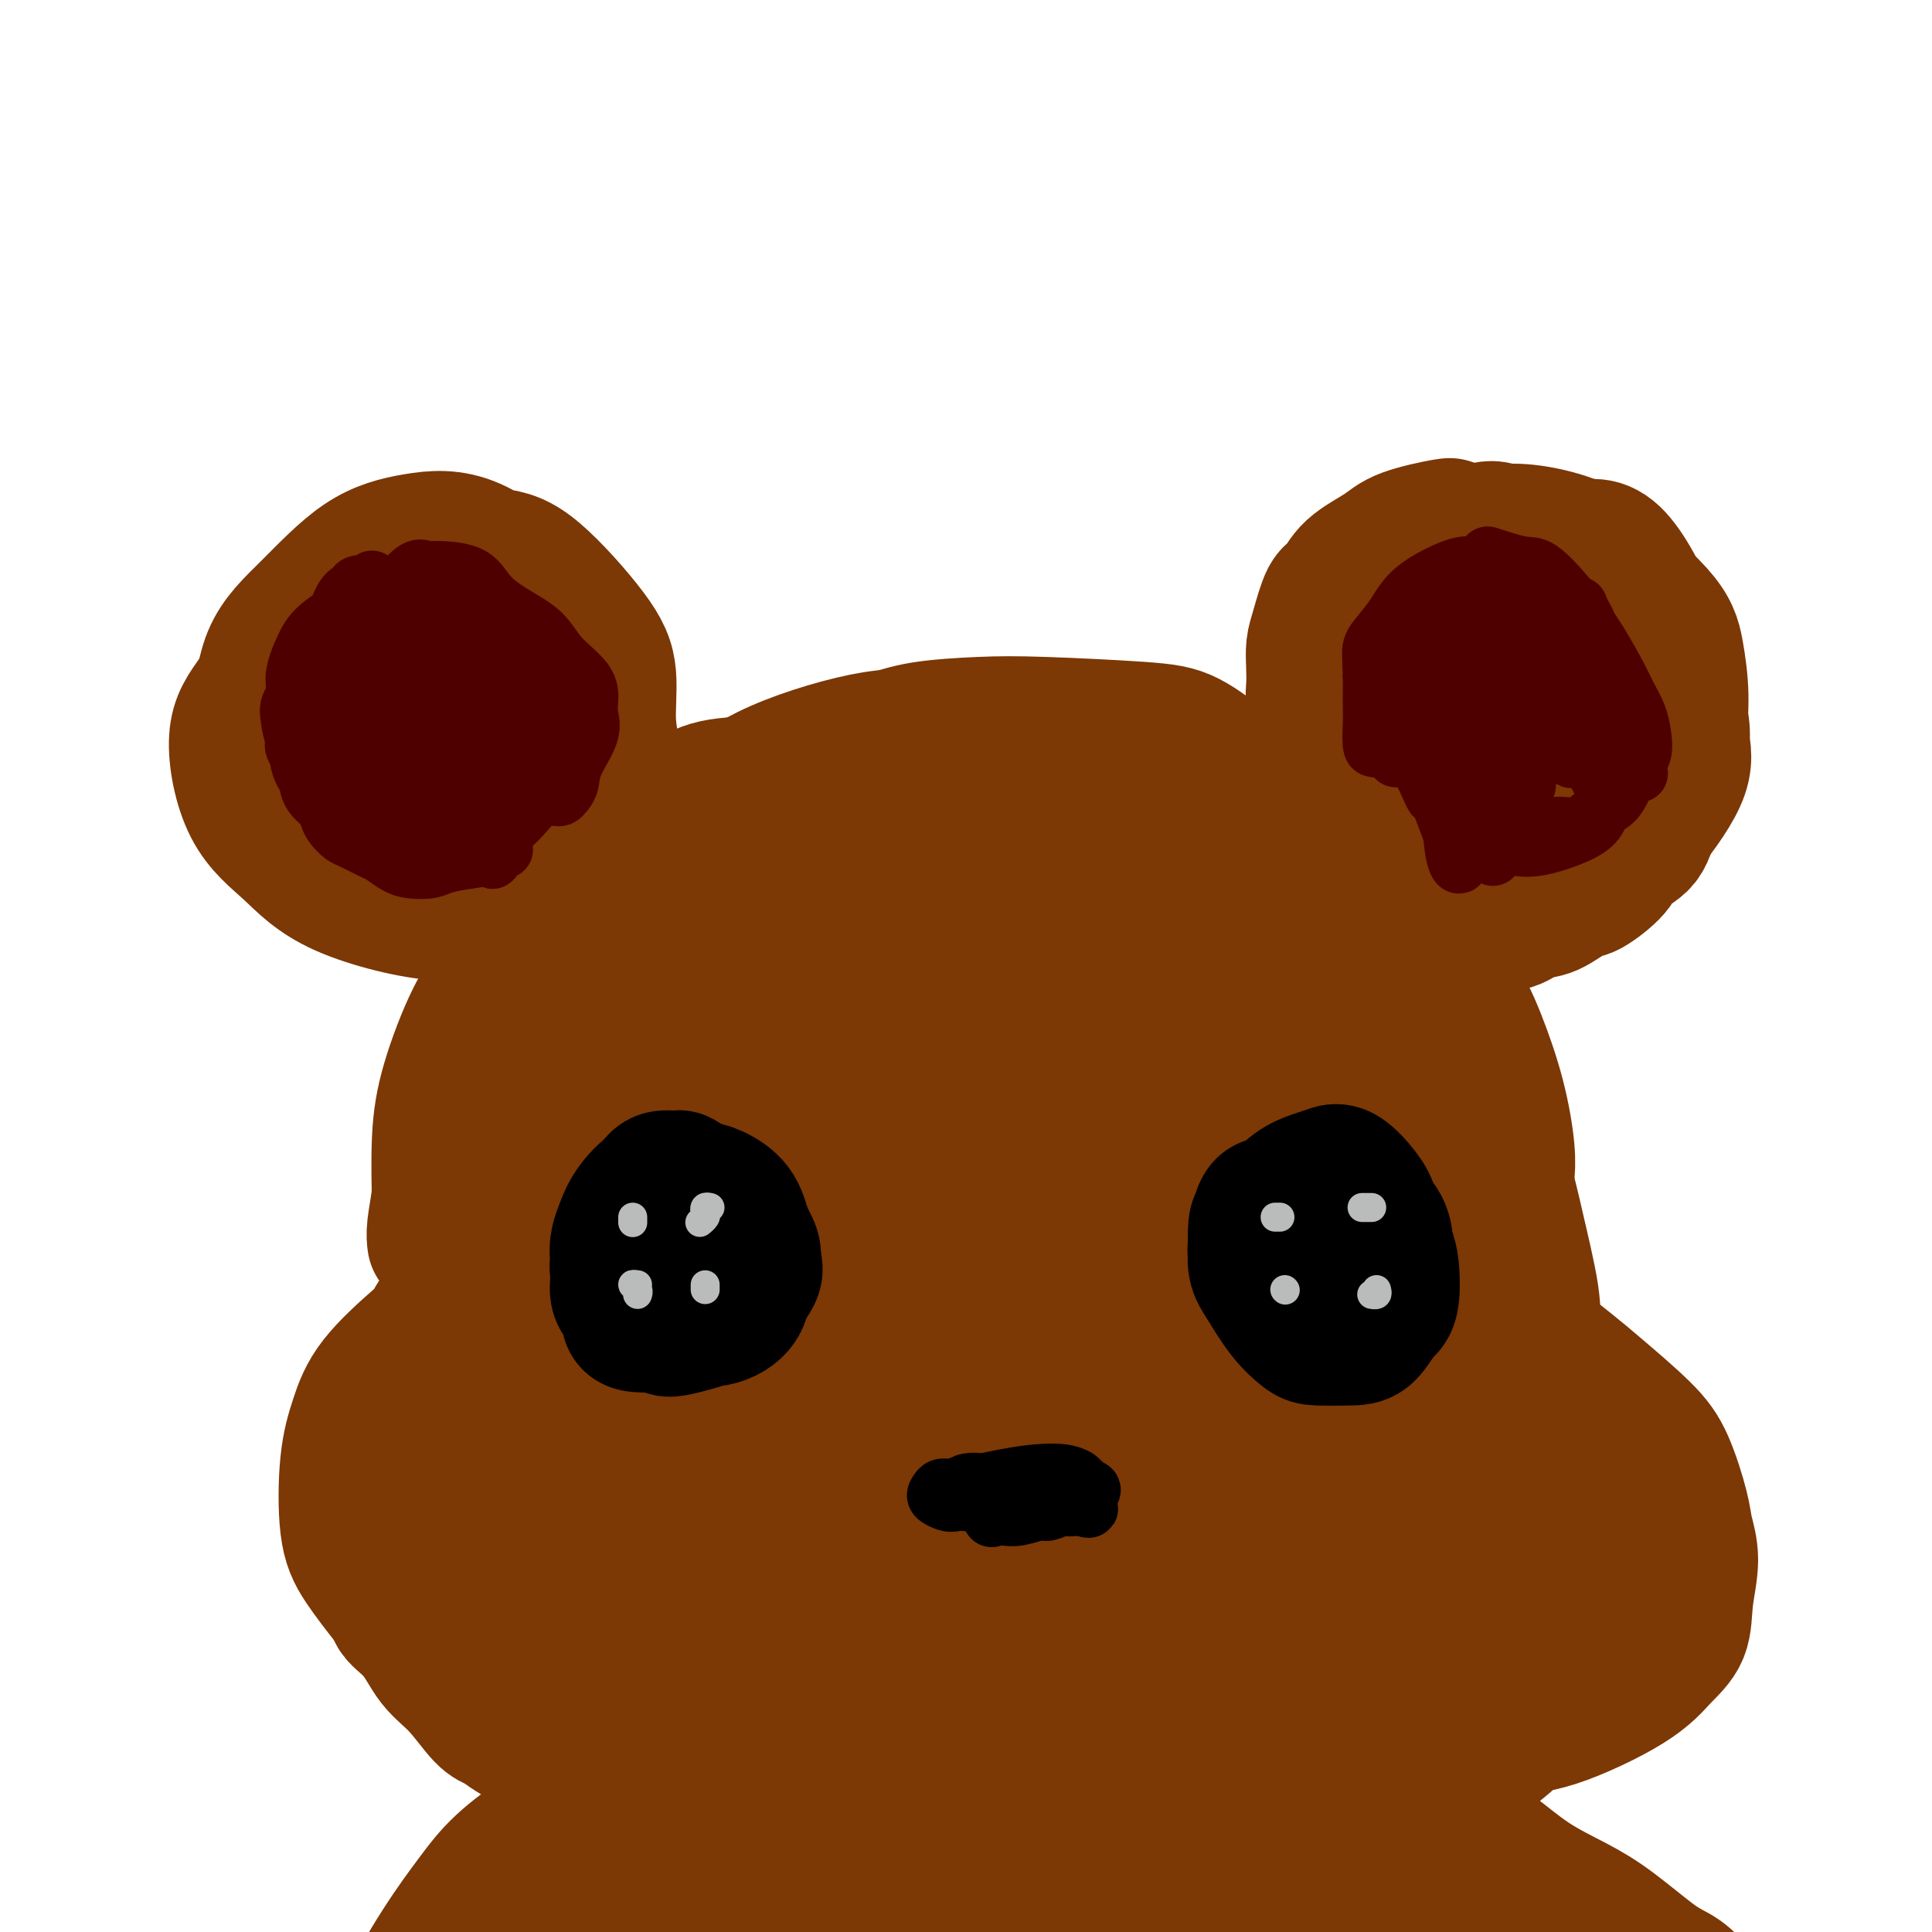 <svg viewBox='0 0 400 400' version='1.1' xmlns='http://www.w3.org/2000/svg' xmlns:xlink='http://www.w3.org/1999/xlink'><g fill='none' stroke='#7C3805' stroke-width='28' stroke-linecap='round' stroke-linejoin='round'><path d='M107,182c-1.586,0.791 -3.172,1.583 -4,2c-0.828,0.417 -0.898,0.460 -2,1c-1.102,0.540 -3.236,1.577 -5,2c-1.764,0.423 -3.159,0.231 -5,0c-1.841,-0.231 -4.128,-0.500 -6,-1c-1.872,-0.500 -3.327,-1.231 -5,-3c-1.673,-1.769 -3.562,-4.577 -5,-7c-1.438,-2.423 -2.426,-4.460 -4,-8c-1.574,-3.540 -3.735,-8.584 -5,-12c-1.265,-3.416 -1.634,-5.204 -2,-7c-0.366,-1.796 -0.730,-3.600 -1,-6c-0.270,-2.400 -0.448,-5.396 0,-8c0.448,-2.604 1.520,-4.815 3,-7c1.480,-2.185 3.369,-4.343 5,-6c1.631,-1.657 3.006,-2.812 6,-4c2.994,-1.188 7.608,-2.409 11,-3c3.392,-0.591 5.563,-0.553 8,0c2.437,0.553 5.139,1.621 8,3c2.861,1.379 5.880,3.068 8,5c2.120,1.932 3.341,4.105 5,7c1.659,2.895 3.755,6.512 5,9c1.245,2.488 1.640,3.848 2,6c0.360,2.152 0.684,5.098 1,7c0.316,1.902 0.625,2.762 0,5c-0.625,2.238 -2.184,5.855 -4,8c-1.816,2.145 -3.890,2.818 -6,4c-2.110,1.182 -4.256,2.874 -8,4c-3.744,1.126 -9.085,1.688 -13,2c-3.915,0.312 -6.404,0.375 -9,0c-2.596,-0.375 -5.298,-1.187 -8,-2'/><path d='M77,173c-6.212,-0.755 -6.741,-2.643 -8,-4c-1.259,-1.357 -3.247,-2.182 -5,-5c-1.753,-2.818 -3.269,-7.629 -4,-11c-0.731,-3.371 -0.676,-5.303 0,-8c0.676,-2.697 1.974,-6.160 3,-9c1.026,-2.840 1.780,-5.057 5,-9c3.220,-3.943 8.907,-9.610 13,-12c4.093,-2.390 6.593,-1.502 10,-1c3.407,0.502 7.720,0.617 11,1c3.280,0.383 5.525,1.034 9,4c3.475,2.966 8.178,8.245 11,12c2.822,3.755 3.761,5.984 4,9c0.239,3.016 -0.222,6.819 0,10c0.222,3.181 1.127,5.740 0,9c-1.127,3.260 -4.285,7.220 -7,10c-2.715,2.780 -4.988,4.382 -8,6c-3.012,1.618 -6.765,3.254 -11,4c-4.235,0.746 -8.953,0.601 -13,0c-4.047,-0.601 -7.422,-1.659 -12,-4c-4.578,-2.341 -10.358,-5.965 -14,-9c-3.642,-3.035 -5.147,-5.481 -6,-8c-0.853,-2.519 -1.055,-5.112 -1,-9c0.055,-3.888 0.366,-9.070 2,-13c1.634,-3.930 4.589,-6.606 8,-10c3.411,-3.394 7.277,-7.504 11,-10c3.723,-2.496 7.304,-3.376 11,-4c3.696,-0.624 7.506,-0.992 12,1c4.494,1.992 9.671,6.344 13,10c3.329,3.656 4.808,6.616 6,10c1.192,3.384 2.096,7.192 3,11'/><path d='M120,144c1.740,4.894 1.588,6.629 1,11c-0.588,4.371 -1.614,11.380 -3,16c-1.386,4.620 -3.133,6.853 -6,9c-2.867,2.147 -6.854,4.207 -10,6c-3.146,1.793 -5.452,3.317 -11,3c-5.548,-0.317 -14.339,-2.477 -20,-5c-5.661,-2.523 -8.193,-5.409 -11,-8c-2.807,-2.591 -5.890,-4.887 -8,-9c-2.110,-4.113 -3.249,-10.041 -3,-14c0.249,-3.959 1.885,-5.947 4,-9c2.115,-3.053 4.710,-7.171 8,-11c3.290,-3.829 7.276,-7.368 12,-10c4.724,-2.632 10.185,-4.358 15,-5c4.815,-0.642 8.982,-0.201 14,3c5.018,3.201 10.885,9.161 14,14c3.115,4.839 3.477,8.555 4,12c0.523,3.445 1.205,6.618 0,11c-1.205,4.382 -4.299,9.971 -7,14c-2.701,4.029 -5.009,6.496 -8,8c-2.991,1.504 -6.664,2.046 -10,3c-3.336,0.954 -6.336,2.321 -12,0c-5.664,-2.321 -13.993,-8.328 -18,-11c-4.007,-2.672 -3.694,-2.008 -5,-5c-1.306,-2.992 -4.232,-9.640 -5,-14c-0.768,-4.360 0.622,-6.433 2,-9c1.378,-2.567 2.745,-5.630 8,-9c5.255,-3.370 14.398,-7.048 21,-9c6.602,-1.952 10.662,-2.179 15,-1c4.338,1.179 8.954,3.766 12,7c3.046,3.234 4.523,7.117 6,11'/><path d='M119,143c1.206,5.014 1.221,12.049 0,17c-1.221,4.951 -3.678,7.817 -7,10c-3.322,2.183 -7.508,3.683 -11,5c-3.492,1.317 -6.290,2.453 -12,1c-5.710,-1.453 -14.333,-5.493 -19,-9c-4.667,-3.507 -5.378,-6.482 -6,-10c-0.622,-3.518 -1.154,-7.580 0,-11c1.154,-3.420 3.993,-6.200 7,-9c3.007,-2.800 6.182,-5.621 12,-7c5.818,-1.379 14.280,-1.317 19,0c4.720,1.317 5.697,3.890 7,7c1.303,3.110 2.931,6.759 2,12c-0.931,5.241 -4.422,12.075 -8,16c-3.578,3.925 -7.243,4.943 -11,6c-3.757,1.057 -7.608,2.154 -11,2c-3.392,-0.154 -6.326,-1.560 -8,-6c-1.674,-4.440 -2.086,-11.913 -1,-17c1.086,-5.087 3.672,-7.787 7,-10c3.328,-2.213 7.398,-3.938 11,-5c3.602,-1.062 6.735,-1.462 9,-1c2.265,0.462 3.660,1.787 4,6c0.340,4.213 -0.376,11.313 -2,16c-1.624,4.687 -4.156,6.959 -7,9c-2.844,2.041 -5.999,3.849 -9,5c-3.001,1.151 -5.847,1.645 -8,-1c-2.153,-2.645 -3.613,-8.430 -3,-13c0.613,-4.570 3.298,-7.926 6,-11c2.702,-3.074 5.420,-5.866 9,-7c3.580,-1.134 8.023,-0.610 10,1c1.977,1.610 1.489,4.305 1,7'/><path d='M100,146c-0.477,3.052 -2.169,7.183 -4,10c-1.831,2.817 -3.799,4.320 -6,6c-2.201,1.680 -4.633,3.535 -6,2c-1.367,-1.535 -1.669,-6.462 -2,-10c-0.331,-3.538 -0.691,-5.689 0,-8c0.691,-2.311 2.433,-4.784 4,-6c1.567,-1.216 2.959,-1.177 4,0c1.041,1.177 1.732,3.492 2,6c0.268,2.508 0.113,5.208 0,7c-0.113,1.792 -0.184,2.675 -1,3c-0.816,0.325 -2.376,0.093 -3,0c-0.624,-0.093 -0.312,-0.046 0,0'/><path d='M314,184c-1.538,0.089 -3.075,0.177 -4,0c-0.925,-0.177 -1.236,-0.621 -2,-1c-0.764,-0.379 -1.980,-0.695 -3,-1c-1.020,-0.305 -1.845,-0.599 -3,-1c-1.155,-0.401 -2.642,-0.909 -4,-2c-1.358,-1.091 -2.588,-2.766 -4,-4c-1.412,-1.234 -3.006,-2.026 -5,-5c-1.994,-2.974 -4.389,-8.129 -6,-12c-1.611,-3.871 -2.440,-6.456 -3,-9c-0.560,-2.544 -0.853,-5.046 -1,-7c-0.147,-1.954 -0.148,-3.360 1,-6c1.148,-2.640 3.447,-6.515 6,-9c2.553,-2.485 5.362,-3.579 8,-5c2.638,-1.421 5.104,-3.170 8,-4c2.896,-0.830 6.221,-0.740 9,-1c2.779,-0.260 5.013,-0.869 8,1c2.987,1.869 6.727,6.217 9,9c2.273,2.783 3.080,4.001 4,6c0.920,1.999 1.953,4.778 3,7c1.047,2.222 2.107,3.887 3,7c0.893,3.113 1.620,7.674 2,11c0.380,3.326 0.415,5.419 0,7c-0.415,1.581 -1.279,2.652 -3,5c-1.721,2.348 -4.300,5.974 -7,8c-2.700,2.026 -5.523,2.452 -8,3c-2.477,0.548 -4.608,1.219 -7,1c-2.392,-0.219 -5.044,-1.327 -8,-3c-2.956,-1.673 -6.215,-3.912 -10,-8c-3.785,-4.088 -8.096,-10.024 -11,-14c-2.904,-3.976 -4.401,-5.993 -5,-8c-0.599,-2.007 -0.299,-4.003 0,-6'/><path d='M281,143c0.036,-1.876 0.126,-3.565 3,-7c2.874,-3.435 8.531,-8.616 13,-12c4.469,-3.384 7.750,-4.972 12,-6c4.250,-1.028 9.469,-1.495 13,-2c3.531,-0.505 5.376,-1.046 9,1c3.624,2.046 9.029,6.681 12,10c2.971,3.319 3.507,5.323 4,8c0.493,2.677 0.942,6.026 1,9c0.058,2.974 -0.273,5.572 0,8c0.273,2.428 1.152,4.686 0,8c-1.152,3.314 -4.336,7.685 -7,11c-2.664,3.315 -4.809,5.573 -8,7c-3.191,1.427 -7.427,2.021 -11,3c-3.573,0.979 -6.484,2.341 -11,0c-4.516,-2.341 -10.637,-8.385 -14,-13c-3.363,-4.615 -3.967,-7.801 -5,-11c-1.033,-3.199 -2.496,-6.412 -3,-11c-0.504,-4.588 -0.050,-10.552 1,-15c1.050,-4.448 2.696,-7.381 5,-10c2.304,-2.619 5.264,-4.926 8,-7c2.736,-2.074 5.246,-3.916 10,-4c4.754,-0.084 11.751,1.590 16,4c4.249,2.410 5.748,5.555 8,9c2.252,3.445 5.257,7.189 7,11c1.743,3.811 2.226,7.690 3,11c0.774,3.310 1.840,6.050 1,10c-0.840,3.950 -3.586,9.110 -6,12c-2.414,2.890 -4.496,3.509 -7,5c-2.504,1.491 -5.430,3.855 -9,5c-3.570,1.145 -7.785,1.073 -12,1'/><path d='M314,178c-3.344,-0.084 -5.703,-0.794 -10,-3c-4.297,-2.206 -10.533,-5.908 -14,-9c-3.467,-3.092 -4.167,-5.573 -5,-8c-0.833,-2.427 -1.800,-4.799 0,-9c1.800,-4.201 6.368,-10.230 10,-15c3.632,-4.770 6.328,-8.283 10,-11c3.672,-2.717 8.320,-4.640 12,-6c3.680,-1.360 6.392,-2.158 9,-3c2.608,-0.842 5.113,-1.729 8,1c2.887,2.729 6.157,9.076 8,14c1.843,4.924 2.258,8.427 3,12c0.742,3.573 1.809,7.216 1,12c-0.809,4.784 -3.494,10.708 -6,14c-2.506,3.292 -4.834,3.954 -8,5c-3.166,1.046 -7.172,2.478 -11,3c-3.828,0.522 -7.480,0.134 -13,-2c-5.520,-2.134 -12.909,-6.012 -17,-10c-4.091,-3.988 -4.883,-8.084 -5,-12c-0.117,-3.916 0.440,-7.652 2,-11c1.560,-3.348 4.123,-6.308 7,-9c2.877,-2.692 6.067,-5.115 11,-7c4.933,-1.885 11.609,-3.230 16,-3c4.391,0.230 6.497,2.037 8,5c1.503,2.963 2.403,7.084 3,11c0.597,3.916 0.890,7.629 -1,12c-1.890,4.371 -5.965,9.401 -9,12c-3.035,2.599 -5.030,2.769 -7,3c-1.970,0.231 -3.915,0.524 -6,-2c-2.085,-2.524 -4.310,-7.864 -5,-12c-0.690,-4.136 0.155,-7.068 1,-10'/><path d='M306,140c1.026,-2.690 3.091,-4.414 5,-6c1.909,-1.586 3.660,-3.034 6,-3c2.340,0.034 5.267,1.548 7,3c1.733,1.452 2.271,2.841 2,7c-0.271,4.159 -1.353,11.088 -3,15c-1.647,3.912 -3.860,4.805 -6,6c-2.140,1.195 -4.208,2.690 -7,2c-2.792,-0.690 -6.309,-3.566 -8,-7c-1.691,-3.434 -1.556,-7.427 -1,-11c0.556,-3.573 1.533,-6.727 3,-9c1.467,-2.273 3.425,-3.665 6,-4c2.575,-0.335 5.769,0.388 7,2c1.231,1.612 0.501,4.112 0,7c-0.501,2.888 -0.771,6.163 -2,9c-1.229,2.837 -3.415,5.235 -5,7c-1.585,1.765 -2.569,2.896 -4,2c-1.431,-0.896 -3.308,-3.818 -4,-7c-0.692,-3.182 -0.198,-6.623 0,-8c0.198,-1.377 0.099,-0.688 0,0'/><path d='M309,121c-1.556,-1.268 -3.111,-2.537 -4,-3c-0.889,-0.463 -1.110,-0.122 -1,0c0.110,0.122 0.552,0.025 0,0c-0.552,-0.025 -2.098,0.020 -3,0c-0.902,-0.020 -1.159,-0.107 -2,0c-0.841,0.107 -2.267,0.407 -3,1c-0.733,0.593 -0.774,1.480 -1,2c-0.226,0.520 -0.637,0.675 -1,1c-0.363,0.325 -0.677,0.821 -1,1c-0.323,0.179 -0.654,0.041 -1,0c-0.346,-0.041 -0.705,0.014 -1,0c-0.295,-0.014 -0.524,-0.098 -1,0c-0.476,0.098 -1.198,0.379 -2,1c-0.802,0.621 -1.683,1.584 -2,2c-0.317,0.416 -0.071,0.287 0,1c0.071,0.713 -0.033,2.270 0,3c0.033,0.730 0.205,0.633 0,1c-0.205,0.367 -0.785,1.198 -1,2c-0.215,0.802 -0.064,1.576 0,2c0.064,0.424 0.040,0.498 0,1c-0.040,0.502 -0.098,1.432 0,2c0.098,0.568 0.350,0.775 1,2c0.650,1.225 1.697,3.468 2,5c0.303,1.532 -0.140,2.352 0,3c0.140,0.648 0.862,1.122 1,2c0.138,0.878 -0.309,2.159 0,3c0.309,0.841 1.374,1.240 2,2c0.626,0.760 0.813,1.880 1,3'/><path d='M292,158c1.279,3.776 0.977,2.215 1,2c0.023,-0.215 0.372,0.916 1,2c0.628,1.084 1.534,2.121 2,3c0.466,0.879 0.492,1.601 1,2c0.508,0.399 1.497,0.474 2,1c0.503,0.526 0.519,1.504 1,2c0.481,0.496 1.427,0.511 2,1c0.573,0.489 0.772,1.451 1,2c0.228,0.549 0.484,0.684 1,1c0.516,0.316 1.290,0.813 2,1c0.710,0.187 1.354,0.064 2,0c0.646,-0.064 1.295,-0.069 2,0c0.705,0.069 1.468,0.211 2,0c0.532,-0.211 0.833,-0.774 1,-1c0.167,-0.226 0.201,-0.116 1,0c0.799,0.116 2.363,0.239 3,0c0.637,-0.239 0.345,-0.841 1,-1c0.655,-0.159 2.256,0.126 3,0c0.744,-0.126 0.632,-0.664 1,-1c0.368,-0.336 1.216,-0.470 2,-1c0.784,-0.530 1.503,-1.454 2,-2c0.497,-0.546 0.771,-0.712 1,-1c0.229,-0.288 0.414,-0.698 1,-1c0.586,-0.302 1.572,-0.497 2,-1c0.428,-0.503 0.297,-1.315 1,-2c0.703,-0.685 2.241,-1.241 3,-2c0.759,-0.759 0.740,-1.719 1,-3c0.260,-1.281 0.801,-2.883 1,-4c0.199,-1.117 0.057,-1.748 0,-2c-0.057,-0.252 -0.028,-0.126 0,0'/><path d='M129,181c0.248,0.223 0.497,0.446 1,0c0.503,-0.446 1.261,-1.560 3,-3c1.739,-1.440 4.458,-3.205 7,-5c2.542,-1.795 4.907,-3.619 8,-6c3.093,-2.381 6.914,-5.317 13,-8c6.086,-2.683 14.435,-5.111 20,-6c5.565,-0.889 8.344,-0.239 12,0c3.656,0.239 8.187,0.068 10,0c1.813,-0.068 0.906,-0.034 0,0'/><path d='M126,178c0.875,-1.728 1.750,-3.456 3,-5c1.250,-1.544 2.875,-2.902 5,-4c2.125,-1.098 4.751,-1.934 7,-3c2.249,-1.066 4.121,-2.362 7,-3c2.879,-0.638 6.766,-0.617 10,-1c3.234,-0.383 5.813,-1.169 12,-2c6.187,-0.831 15.980,-1.709 23,-2c7.020,-0.291 11.268,0.003 16,0c4.732,-0.003 9.947,-0.302 14,0c4.053,0.302 6.942,1.205 10,2c3.058,0.795 6.285,1.483 8,2c1.715,0.517 1.919,0.862 2,1c0.081,0.138 0.041,0.069 0,0'/><path d='M170,162c0.204,-1.626 0.407,-3.251 1,-4c0.593,-0.749 1.575,-0.621 2,-1c0.425,-0.379 0.291,-1.265 2,-2c1.709,-0.735 5.260,-1.318 8,-2c2.740,-0.682 4.670,-1.461 8,-2c3.330,-0.539 8.062,-0.836 12,-1c3.938,-0.164 7.084,-0.195 13,0c5.916,0.195 14.601,0.617 20,1c5.399,0.383 7.510,0.727 10,2c2.490,1.273 5.358,3.475 7,5c1.642,1.525 2.057,2.372 3,4c0.943,1.628 2.412,4.037 3,5c0.588,0.963 0.294,0.482 0,0'/><path d='M211,153c2.506,-0.848 5.011,-1.697 7,-2c1.989,-0.303 3.460,-0.062 6,0c2.540,0.062 6.148,-0.056 9,0c2.852,0.056 4.948,0.286 8,2c3.052,1.714 7.061,4.912 10,7c2.939,2.088 4.808,3.065 7,4c2.192,0.935 4.705,1.829 8,4c3.295,2.171 7.370,5.620 9,7c1.630,1.380 0.815,0.690 0,0'/><path d='M123,189c-1.954,-0.082 -3.907,-0.164 -5,0c-1.093,0.164 -1.325,0.574 -2,1c-0.675,0.426 -1.792,0.868 -4,3c-2.208,2.132 -5.506,5.953 -8,9c-2.494,3.047 -4.185,5.319 -6,9c-1.815,3.681 -3.755,8.770 -5,13c-1.245,4.230 -1.797,7.600 -2,12c-0.203,4.400 -0.058,9.828 0,12c0.058,2.172 0.029,1.086 0,0'/><path d='M106,197c-1.060,1.975 -2.121,3.950 -3,5c-0.879,1.050 -1.577,1.176 -2,2c-0.423,0.824 -0.571,2.346 -1,4c-0.429,1.654 -1.138,3.440 -2,7c-0.862,3.560 -1.877,8.895 -3,13c-1.123,4.105 -2.353,6.981 -3,10c-0.647,3.019 -0.709,6.180 -1,9c-0.291,2.820 -0.809,5.298 -1,7c-0.191,1.702 -0.055,2.629 0,3c0.055,0.371 0.027,0.185 0,0'/><path d='M95,271c-1.498,0.123 -2.995,0.246 -4,1c-1.005,0.754 -1.516,2.140 -2,3c-0.484,0.860 -0.940,1.194 -3,3c-2.060,1.806 -5.722,5.085 -8,8c-2.278,2.915 -3.171,5.467 -4,8c-0.829,2.533 -1.594,5.049 -2,9c-0.406,3.951 -0.451,9.339 0,13c0.451,3.661 1.400,5.594 3,8c1.600,2.406 3.852,5.284 6,8c2.148,2.716 4.194,5.270 6,7c1.806,1.730 3.373,2.637 4,3c0.627,0.363 0.313,0.181 0,0'/><path d='M83,292c-1.054,2.550 -2.108,5.101 -3,7c-0.892,1.899 -1.621,3.147 -2,5c-0.379,1.853 -0.409,4.313 0,8c0.409,3.687 1.256,8.603 2,12c0.744,3.397 1.385,5.274 3,8c1.615,2.726 4.203,6.300 6,9c1.797,2.700 2.801,4.527 7,7c4.199,2.473 11.592,5.591 17,7c5.408,1.409 8.831,1.110 14,1c5.169,-0.110 12.084,-0.030 17,0c4.916,0.030 7.833,0.008 9,0c1.167,-0.008 0.583,-0.004 0,0'/><path d='M283,190c1.613,0.997 3.226,1.994 4,2c0.774,0.006 0.709,-0.978 3,1c2.291,1.978 6.940,6.919 10,11c3.060,4.081 4.533,7.301 6,11c1.467,3.699 2.929,7.878 4,12c1.071,4.122 1.750,8.187 2,11c0.250,2.813 0.071,4.375 0,5c-0.071,0.625 -0.036,0.312 0,0'/><path d='M287,189c1.602,-0.208 3.205,-0.416 4,0c0.795,0.416 0.784,1.457 1,2c0.216,0.543 0.659,0.588 2,4c1.341,3.412 3.579,10.190 5,15c1.421,4.810 2.024,7.653 3,11c0.976,3.347 2.325,7.197 4,11c1.675,3.803 3.674,7.559 5,11c1.326,3.441 1.977,6.569 3,11c1.023,4.431 2.419,10.167 3,14c0.581,3.833 0.349,5.763 0,7c-0.349,1.237 -0.814,1.782 -1,2c-0.186,0.218 -0.093,0.109 0,0'/><path d='M305,237c0.807,1.615 1.613,3.230 2,4c0.387,0.770 0.354,0.695 1,2c0.646,1.305 1.970,3.991 3,6c1.030,2.009 1.765,3.340 2,7c0.235,3.660 -0.032,9.650 0,14c0.032,4.350 0.362,7.061 0,10c-0.362,2.939 -1.417,6.107 -2,9c-0.583,2.893 -0.696,5.510 -1,7c-0.304,1.490 -0.801,1.854 -1,2c-0.199,0.146 -0.099,0.073 0,0'/><path d='M307,292c2.407,-0.877 4.814,-1.753 6,-2c1.186,-0.247 1.152,0.136 3,0c1.848,-0.136 5.577,-0.789 9,0c3.423,0.789 6.539,3.021 9,5c2.461,1.979 4.268,3.706 6,6c1.732,2.294 3.389,5.156 4,7c0.611,1.844 0.174,2.670 0,3c-0.174,0.330 -0.087,0.165 0,0'/><path d='M312,276c2.037,-0.101 4.074,-0.202 5,0c0.926,0.202 0.740,0.706 2,2c1.260,1.294 3.966,3.378 6,5c2.034,1.622 3.395,2.781 6,5c2.605,2.219 6.454,5.497 9,8c2.546,2.503 3.789,4.232 5,7c1.211,2.768 2.390,6.575 3,9c0.610,2.425 0.649,3.470 1,5c0.351,1.530 1.012,3.547 1,6c-0.012,2.453 -0.699,5.344 -1,8c-0.301,2.656 -0.217,5.078 -1,7c-0.783,1.922 -2.432,3.346 -4,5c-1.568,1.654 -3.056,3.539 -7,6c-3.944,2.461 -10.344,5.496 -15,7c-4.656,1.504 -7.568,1.475 -11,2c-3.432,0.525 -7.386,1.603 -12,2c-4.614,0.397 -9.890,0.113 -12,0c-2.110,-0.113 -1.055,-0.057 0,0'/><path d='M335,330c-0.681,1.424 -1.361,2.847 -2,4c-0.639,1.153 -1.236,2.034 -2,3c-0.764,0.966 -1.695,2.016 -3,3c-1.305,0.984 -2.984,1.900 -5,3c-2.016,1.100 -4.370,2.382 -6,3c-1.630,0.618 -2.535,0.571 -6,2c-3.465,1.429 -9.488,4.333 -14,6c-4.512,1.667 -7.512,2.098 -11,3c-3.488,0.902 -7.463,2.274 -12,3c-4.537,0.726 -9.635,0.805 -14,1c-4.365,0.195 -7.997,0.508 -15,1c-7.003,0.492 -17.376,1.165 -25,2c-7.624,0.835 -12.497,1.832 -17,3c-4.503,1.168 -8.635,2.507 -12,3c-3.365,0.493 -5.961,0.141 -7,0c-1.039,-0.141 -0.519,-0.070 0,0'/><path d='M246,369c-0.535,-0.166 -1.070,-0.331 -3,0c-1.930,0.331 -5.255,1.160 -8,2c-2.745,0.840 -4.912,1.693 -7,2c-2.088,0.307 -4.098,0.068 -7,0c-2.902,-0.068 -6.695,0.035 -10,0c-3.305,-0.035 -6.121,-0.208 -9,0c-2.879,0.208 -5.820,0.799 -8,1c-2.180,0.201 -3.599,0.014 -7,-1c-3.401,-1.014 -8.783,-2.856 -12,-4c-3.217,-1.144 -4.269,-1.591 -6,-2c-1.731,-0.409 -4.140,-0.780 -6,-1c-1.860,-0.220 -3.169,-0.290 -5,0c-1.831,0.290 -4.182,0.940 -6,1c-1.818,0.060 -3.102,-0.471 -4,-1c-0.898,-0.529 -1.409,-1.055 -2,-2c-0.591,-0.945 -1.262,-2.307 -2,-3c-0.738,-0.693 -1.543,-0.715 -3,-1c-1.457,-0.285 -3.567,-0.833 -5,-1c-1.433,-0.167 -2.190,0.045 -3,0c-0.810,-0.045 -1.672,-0.349 -2,-1c-0.328,-0.651 -0.121,-1.649 0,-2c0.121,-0.351 0.155,-0.055 0,0c-0.155,0.055 -0.501,-0.133 0,0c0.501,0.133 1.849,0.585 3,1c1.151,0.415 2.107,0.794 3,1c0.893,0.206 1.724,0.241 4,1c2.276,0.759 5.997,2.243 9,3c3.003,0.757 5.286,0.788 8,1c2.714,0.212 5.857,0.606 9,1'/><path d='M167,364c7.623,1.210 8.680,0.234 11,0c2.320,-0.234 5.904,0.274 11,1c5.096,0.726 11.705,1.669 17,2c5.295,0.331 9.277,0.049 13,0c3.723,-0.049 7.188,0.133 11,0c3.812,-0.133 7.970,-0.582 12,-1c4.030,-0.418 7.931,-0.805 12,-2c4.069,-1.195 8.305,-3.199 10,-4c1.695,-0.801 0.847,-0.401 0,0'/><path d='M135,207c-1.569,-4.931 -3.137,-9.861 -4,-14c-0.863,-4.139 -1.019,-7.486 -1,-10c0.019,-2.514 0.214,-4.197 1,-3c0.786,1.197 2.165,5.272 4,12c1.835,6.728 4.128,16.108 6,25c1.872,8.892 3.324,17.297 6,33c2.676,15.703 6.576,38.703 10,54c3.424,15.297 6.370,22.892 9,29c2.630,6.108 4.942,10.730 7,14c2.058,3.270 3.861,5.189 5,1c1.139,-4.189 1.614,-14.485 1,-25c-0.614,-10.515 -2.318,-21.248 -4,-33c-1.682,-11.752 -3.344,-24.521 -5,-36c-1.656,-11.479 -3.308,-21.666 -5,-30c-1.692,-8.334 -3.424,-14.813 -6,-18c-2.576,-3.187 -5.995,-3.080 -8,0c-2.005,3.080 -2.596,9.135 -3,18c-0.404,8.865 -0.620,20.540 0,32c0.620,11.460 2.076,22.705 5,38c2.924,15.295 7.317,34.639 10,44c2.683,9.361 3.655,8.739 5,9c1.345,0.261 3.062,1.406 3,-5c-0.062,-6.406 -1.904,-20.364 -4,-32c-2.096,-11.636 -4.447,-20.952 -7,-32c-2.553,-11.048 -5.308,-23.830 -8,-35c-2.692,-11.170 -5.321,-20.728 -8,-28c-2.679,-7.272 -5.409,-12.259 -7,-14c-1.591,-1.741 -2.044,-0.238 -3,3c-0.956,3.238 -2.416,8.211 -3,16c-0.584,7.789 -0.292,18.395 0,29'/><path d='M131,249c0.123,9.616 0.429,19.156 2,32c1.571,12.844 4.407,28.991 7,37c2.593,8.009 4.942,7.879 7,7c2.058,-0.879 3.824,-2.506 5,-5c1.176,-2.494 1.762,-5.855 1,-16c-0.762,-10.145 -2.872,-27.074 -5,-40c-2.128,-12.926 -4.274,-21.848 -7,-30c-2.726,-8.152 -6.032,-15.534 -9,-21c-2.968,-5.466 -5.600,-9.016 -9,-8c-3.400,1.016 -7.570,6.599 -10,13c-2.430,6.401 -3.122,13.621 -3,23c0.122,9.379 1.056,20.919 3,31c1.944,10.081 4.898,18.704 9,27c4.102,8.296 9.354,16.265 13,19c3.646,2.735 5.687,0.238 7,-3c1.313,-3.238 1.897,-7.215 2,-13c0.103,-5.785 -0.275,-13.379 -1,-21c-0.725,-7.621 -1.797,-15.269 -5,-26c-3.203,-10.731 -8.537,-24.545 -12,-32c-3.463,-7.455 -5.056,-8.550 -7,-10c-1.944,-1.450 -4.241,-3.255 -6,1c-1.759,4.255 -2.981,14.571 -3,24c-0.019,9.429 1.165,17.970 3,28c1.835,10.030 4.323,21.550 7,32c2.677,10.450 5.545,19.829 8,27c2.455,7.171 4.498,12.134 7,14c2.502,1.866 5.465,0.634 7,-3c1.535,-3.634 1.644,-9.671 1,-17c-0.644,-7.329 -2.041,-15.951 -4,-24c-1.959,-8.049 -4.479,-15.524 -7,-23'/><path d='M132,272c-3.736,-10.548 -7.575,-13.416 -10,-13c-2.425,0.416 -3.435,4.118 -5,8c-1.565,3.882 -3.685,7.944 -4,16c-0.315,8.056 1.176,20.105 3,28c1.824,7.895 3.983,11.634 6,15c2.017,3.366 3.894,6.358 6,7c2.106,0.642 4.443,-1.068 6,-4c1.557,-2.932 2.336,-7.088 2,-13c-0.336,-5.912 -1.785,-13.580 -4,-18c-2.215,-4.420 -5.196,-5.594 -8,-6c-2.804,-0.406 -5.431,-0.046 -8,0c-2.569,0.046 -5.080,-0.222 -7,3c-1.920,3.222 -3.249,9.933 -4,13c-0.751,3.067 -0.923,2.491 0,4c0.923,1.509 2.942,5.104 5,8c2.058,2.896 4.153,5.095 7,5c2.847,-0.095 6.444,-2.482 8,-5c1.556,-2.518 1.072,-5.168 1,-8c-0.072,-2.832 0.269,-5.848 -1,-9c-1.269,-3.152 -4.147,-6.440 -7,-9c-2.853,-2.560 -5.679,-4.393 -9,-5c-3.321,-0.607 -7.135,0.013 -9,1c-1.865,0.987 -1.781,2.340 -2,5c-0.219,2.660 -0.740,6.628 0,10c0.740,3.372 2.742,6.147 6,11c3.258,4.853 7.771,11.784 11,15c3.229,3.216 5.175,2.718 7,1c1.825,-1.718 3.530,-4.655 5,-8c1.470,-3.345 2.706,-7.099 2,-11c-0.706,-3.901 -3.353,-7.951 -6,-12'/><path d='M123,301c-2.289,-2.652 -5.010,-3.280 -8,-3c-2.990,0.280 -6.247,1.470 -9,5c-2.753,3.530 -5.000,9.401 -6,13c-1.000,3.599 -0.752,4.925 0,7c0.752,2.075 2.008,4.900 4,6c1.992,1.100 4.718,0.475 7,0c2.282,-0.475 4.119,-0.799 6,-2c1.881,-1.201 3.808,-3.279 4,-4c0.192,-0.721 -1.349,-0.085 -3,0c-1.651,0.085 -3.412,-0.381 -5,0c-1.588,0.381 -3.003,1.607 -3,0c0.003,-1.607 1.424,-6.048 3,-9c1.576,-2.952 3.307,-4.415 4,-5c0.693,-0.585 0.346,-0.293 0,0'/><path d='M165,201c-0.836,0.637 -1.672,1.274 -3,6c-1.328,4.726 -3.148,13.541 -4,21c-0.852,7.459 -0.737,13.562 -1,21c-0.263,7.438 -0.903,16.212 0,25c0.903,8.788 3.351,17.591 5,25c1.649,7.409 2.500,13.423 5,17c2.500,3.577 6.650,4.718 9,3c2.350,-1.718 2.901,-6.293 3,-12c0.099,-5.707 -0.253,-12.545 -1,-19c-0.747,-6.455 -1.888,-12.528 -5,-25c-3.112,-12.472 -8.194,-31.343 -11,-44c-2.806,-12.657 -3.335,-19.099 -4,-24c-0.665,-4.901 -1.464,-8.261 -2,-11c-0.536,-2.739 -0.809,-4.858 -1,0c-0.191,4.858 -0.301,16.692 0,28c0.301,11.308 1.014,22.091 3,34c1.986,11.909 5.244,24.944 8,37c2.756,12.056 5.009,23.131 9,34c3.991,10.869 9.720,21.531 13,26c3.280,4.469 4.112,2.746 5,-1c0.888,-3.746 1.832,-9.513 2,-15c0.168,-5.487 -0.441,-10.694 -3,-24c-2.559,-13.306 -7.070,-34.711 -10,-50c-2.930,-15.289 -4.280,-24.462 -6,-33c-1.720,-8.538 -3.811,-16.443 -5,-22c-1.189,-5.557 -1.476,-8.768 -2,-11c-0.524,-2.232 -1.285,-3.485 -1,-2c0.285,1.485 1.615,5.707 3,11c1.385,5.293 2.824,11.655 4,20c1.176,8.345 2.088,18.672 3,29'/><path d='M178,245c2.675,18.768 4.862,36.689 7,50c2.138,13.311 4.228,22.014 6,29c1.772,6.986 3.227,12.257 5,15c1.773,2.743 3.864,2.959 5,3c1.136,0.041 1.318,-0.093 1,-8c-0.318,-7.907 -1.137,-23.586 -2,-36c-0.863,-12.414 -1.771,-21.564 -3,-32c-1.229,-10.436 -2.781,-22.158 -4,-38c-1.219,-15.842 -2.106,-35.805 -3,-47c-0.894,-11.195 -1.795,-13.621 -2,-14c-0.205,-0.379 0.288,1.288 0,6c-0.288,4.712 -1.356,12.467 -2,23c-0.644,10.533 -0.864,23.844 -1,36c-0.136,12.156 -0.188,23.157 3,41c3.188,17.843 9.616,42.527 14,56c4.384,13.473 6.723,15.735 9,18c2.277,2.265 4.493,4.534 6,2c1.507,-2.534 2.305,-9.870 2,-18c-0.305,-8.130 -1.714,-17.055 -4,-28c-2.286,-10.945 -5.450,-23.911 -8,-36c-2.550,-12.089 -4.488,-23.301 -7,-38c-2.512,-14.699 -5.599,-32.885 -7,-42c-1.401,-9.115 -1.117,-9.157 -1,-9c0.117,0.157 0.068,0.515 0,2c-0.068,1.485 -0.154,4.098 0,15c0.154,10.902 0.550,30.092 2,45c1.450,14.908 3.956,25.532 7,37c3.044,11.468 6.627,23.780 10,33c3.373,9.220 6.535,15.349 9,19c2.465,3.651 4.232,4.826 6,6'/><path d='M226,335c2.832,2.443 2.411,-3.950 2,-11c-0.411,-7.050 -0.810,-14.757 -2,-23c-1.190,-8.243 -3.169,-17.023 -6,-33c-2.831,-15.977 -6.515,-39.153 -9,-53c-2.485,-13.847 -3.773,-18.365 -5,-22c-1.227,-3.635 -2.394,-6.386 -3,-7c-0.606,-0.614 -0.652,0.908 -1,2c-0.348,1.092 -0.998,1.752 0,8c0.998,6.248 3.646,18.084 6,28c2.354,9.916 4.415,17.912 7,26c2.585,8.088 5.694,16.268 10,26c4.306,9.732 9.810,21.018 12,26c2.190,4.982 1.065,3.662 1,3c-0.065,-0.662 0.928,-0.664 1,-4c0.072,-3.336 -0.777,-10.004 -2,-17c-1.223,-6.996 -2.820,-14.319 -6,-30c-3.180,-15.681 -7.943,-39.718 -11,-54c-3.057,-14.282 -4.408,-18.807 -5,-22c-0.592,-3.193 -0.423,-5.052 0,-3c0.423,2.052 1.102,8.017 2,14c0.898,5.983 2.016,11.984 4,22c1.984,10.016 4.833,24.046 7,32c2.167,7.954 3.653,9.833 5,11c1.347,1.167 2.555,1.622 3,1c0.445,-0.622 0.127,-2.321 0,-3c-0.127,-0.679 -0.064,-0.340 0,0'/><path d='M195,179c-1.046,-1.190 -2.093,-2.381 -1,-5c1.093,-2.619 4.324,-6.668 9,-9c4.676,-2.332 10.795,-2.949 16,-3c5.205,-0.051 9.495,0.463 14,2c4.505,1.537 9.224,4.095 14,7c4.776,2.905 9.608,6.156 16,13c6.392,6.844 14.344,17.283 19,24c4.656,6.717 6.018,9.714 7,13c0.982,3.286 1.586,6.860 2,9c0.414,2.140 0.638,2.844 0,3c-0.638,0.156 -2.138,-0.237 -3,-1c-0.862,-0.763 -1.087,-1.896 -2,-3c-0.913,-1.104 -2.514,-2.179 -4,-3c-1.486,-0.821 -2.857,-1.387 -5,-2c-2.143,-0.613 -5.060,-1.274 -9,-5c-3.940,-3.726 -8.905,-10.518 -12,-16c-3.095,-5.482 -4.319,-9.653 -5,-15c-0.681,-5.347 -0.818,-11.870 -1,-17c-0.182,-5.130 -0.410,-8.867 1,-10c1.410,-1.133 4.459,0.340 7,4c2.541,3.660 4.575,9.509 7,15c2.425,5.491 5.239,10.625 8,21c2.761,10.375 5.467,25.990 7,36c1.533,10.010 1.893,14.415 2,18c0.107,3.585 -0.039,6.350 0,8c0.039,1.650 0.265,2.185 0,2c-0.265,-0.185 -1.019,-1.091 -4,-7c-2.981,-5.909 -8.187,-16.822 -12,-27c-3.813,-10.178 -6.232,-19.622 -8,-28c-1.768,-8.378 -2.884,-15.689 -4,-23'/><path d='M254,180c-2.404,-10.672 -2.415,-11.853 -1,-11c1.415,0.853 4.256,3.739 7,9c2.744,5.261 5.393,12.897 8,22c2.607,9.103 5.174,19.674 7,30c1.826,10.326 2.911,20.408 4,29c1.089,8.592 2.183,15.693 2,22c-0.183,6.307 -1.641,11.820 -3,13c-1.359,1.180 -2.617,-1.971 -5,-7c-2.383,-5.029 -5.889,-11.935 -9,-19c-3.111,-7.065 -5.826,-14.288 -10,-29c-4.174,-14.712 -9.806,-36.911 -12,-49c-2.194,-12.089 -0.948,-14.068 0,-16c0.948,-1.932 1.600,-3.818 4,1c2.400,4.818 6.548,16.339 9,26c2.452,9.661 3.208,17.462 4,26c0.792,8.538 1.621,17.813 2,26c0.379,8.187 0.307,15.285 0,21c-0.307,5.715 -0.848,10.047 -3,12c-2.152,1.953 -5.916,1.526 -9,-2c-3.084,-3.526 -5.487,-10.150 -8,-19c-2.513,-8.850 -5.135,-19.926 -7,-31c-1.865,-11.074 -2.974,-22.145 -3,-34c-0.026,-11.855 1.031,-24.494 3,-29c1.969,-4.506 4.850,-0.878 7,4c2.150,4.878 3.569,11.007 5,18c1.431,6.993 2.875,14.849 4,29c1.125,14.151 1.930,34.597 2,48c0.070,13.403 -0.597,19.762 -1,26c-0.403,6.238 -0.544,12.354 -1,15c-0.456,2.646 -1.228,1.823 -2,1'/><path d='M248,312c-1.015,1.830 -1.552,-14.594 -2,-27c-0.448,-12.406 -0.808,-20.792 -1,-30c-0.192,-9.208 -0.217,-19.237 0,-27c0.217,-7.763 0.675,-13.259 2,-13c1.325,0.259 3.516,6.273 5,13c1.484,6.727 2.261,14.169 3,23c0.739,8.831 1.440,19.053 2,28c0.560,8.947 0.980,16.621 0,27c-0.980,10.379 -3.359,23.464 -6,30c-2.641,6.536 -5.543,6.521 -8,7c-2.457,0.479 -4.469,1.450 -8,-5c-3.531,-6.450 -8.581,-20.321 -11,-31c-2.419,-10.679 -2.205,-18.165 -1,-26c1.205,-7.835 3.402,-16.019 7,-23c3.598,-6.981 8.597,-12.761 13,-17c4.403,-4.239 8.210,-6.938 12,-3c3.790,3.938 7.562,14.512 9,24c1.438,9.488 0.542,17.888 -1,27c-1.542,9.112 -3.731,18.935 -6,27c-2.269,8.065 -4.619,14.370 -7,20c-2.381,5.630 -4.791,10.583 -7,11c-2.209,0.417 -4.215,-3.702 -5,-10c-0.785,-6.298 -0.348,-14.776 0,-23c0.348,-8.224 0.607,-16.194 3,-28c2.393,-11.806 6.919,-27.448 11,-35c4.081,-7.552 7.718,-7.012 11,-5c3.282,2.012 6.210,5.498 8,10c1.790,4.502 2.444,10.020 2,21c-0.444,10.980 -1.984,27.423 -3,36c-1.016,8.577 -1.508,9.289 -2,10'/><path d='M268,323c-1.631,9.690 -3.208,10.917 -3,9c0.208,-1.917 2.202,-6.976 3,-9c0.798,-2.024 0.399,-1.012 0,0'/><path d='M284,237c0.294,0.986 0.587,1.972 2,4c1.413,2.028 3.944,5.099 6,9c2.056,3.901 3.637,8.631 5,13c1.363,4.369 2.508,8.375 3,13c0.492,4.625 0.331,9.867 0,17c-0.331,7.133 -0.831,16.155 -1,22c-0.169,5.845 -0.007,8.514 0,10c0.007,1.486 -0.139,1.791 0,2c0.139,0.209 0.565,0.322 0,-3c-0.565,-3.322 -2.119,-10.078 -3,-15c-0.881,-4.922 -1.089,-8.010 -2,-12c-0.911,-3.990 -2.526,-8.883 -3,-14c-0.474,-5.117 0.192,-10.460 0,-15c-0.192,-4.540 -1.241,-8.278 0,-12c1.241,-3.722 4.771,-7.429 7,-8c2.229,-0.571 3.157,1.992 4,6c0.843,4.008 1.601,9.459 2,15c0.399,5.541 0.438,11.170 0,19c-0.438,7.830 -1.353,17.862 -2,25c-0.647,7.138 -1.027,11.384 -2,16c-0.973,4.616 -2.541,9.602 -5,13c-2.459,3.398 -5.809,5.210 -8,5c-2.191,-0.210 -3.222,-2.440 -5,-5c-1.778,-2.560 -4.301,-5.450 -6,-9c-1.699,-3.550 -2.574,-7.761 -3,-12c-0.426,-4.239 -0.404,-8.506 1,-11c1.404,-2.494 4.191,-3.215 7,-4c2.809,-0.785 5.641,-1.634 9,-2c3.359,-0.366 7.245,-0.247 10,1c2.755,1.247 4.377,3.624 6,6'/><path d='M306,311c1.459,3.663 2.107,9.819 2,14c-0.107,4.181 -0.970,6.386 -2,9c-1.030,2.614 -2.226,5.636 -3,8c-0.774,2.364 -1.125,4.069 -4,5c-2.875,0.931 -8.273,1.088 -12,1c-3.727,-0.088 -5.782,-0.421 -8,-2c-2.218,-1.579 -4.599,-4.406 -6,-7c-1.401,-2.594 -1.823,-4.957 1,-8c2.823,-3.043 8.890,-6.766 13,-9c4.110,-2.234 6.262,-2.977 11,-4c4.738,-1.023 12.061,-2.325 15,-2c2.939,0.325 1.495,2.277 1,4c-0.495,1.723 -0.042,3.218 -1,5c-0.958,1.782 -3.328,3.852 -5,6c-1.672,2.148 -2.644,4.374 -4,6c-1.356,1.626 -3.094,2.651 -5,3c-1.906,0.349 -3.979,0.021 -4,-2c-0.021,-2.021 2.011,-5.734 4,-9c1.989,-3.266 3.936,-6.085 7,-9c3.064,-2.915 7.247,-5.926 10,-8c2.753,-2.074 4.077,-3.210 5,-4c0.923,-0.790 1.445,-1.235 2,-1c0.555,0.235 1.142,1.151 0,4c-1.142,2.849 -4.014,7.630 -6,11c-1.986,3.370 -3.085,5.328 -4,7c-0.915,1.672 -1.647,3.056 -2,4c-0.353,0.944 -0.326,1.446 0,1c0.326,-0.446 0.950,-1.842 2,-4c1.050,-2.158 2.525,-5.079 4,-8'/><path d='M317,322c1.010,-2.826 0.536,-4.392 1,-6c0.464,-1.608 1.868,-3.260 3,-5c1.132,-1.740 1.994,-3.570 3,-5c1.006,-1.430 2.157,-2.462 3,-2c0.843,0.462 1.377,2.418 1,5c-0.377,2.582 -1.665,5.790 -3,9c-1.335,3.210 -2.716,6.422 -5,10c-2.284,3.578 -5.471,7.522 -8,10c-2.529,2.478 -4.399,3.489 -6,4c-1.601,0.511 -2.931,0.522 -5,0c-2.069,-0.522 -4.877,-1.578 -6,-2c-1.123,-0.422 -0.562,-0.211 0,0'/><path d='M83,331c-0.449,-0.466 -0.897,-0.933 -1,-1c-0.103,-0.067 0.141,0.265 0,1c-0.141,0.735 -0.666,1.875 0,3c0.666,1.125 2.524,2.237 4,4c1.476,1.763 2.570,4.176 4,6c1.430,1.824 3.195,3.059 5,5c1.805,1.941 3.651,4.590 5,6c1.349,1.410 2.200,1.582 3,2c0.800,0.418 1.550,1.081 3,2c1.450,0.919 3.599,2.095 5,3c1.401,0.905 2.055,1.540 3,2c0.945,0.460 2.181,0.744 3,1c0.819,0.256 1.222,0.485 2,1c0.778,0.515 1.932,1.315 3,2c1.068,0.685 2.050,1.255 3,2c0.950,0.745 1.870,1.664 3,2c1.130,0.336 2.471,0.090 3,0c0.529,-0.090 0.244,-0.025 1,0c0.756,0.025 2.551,0.009 4,0c1.449,-0.009 2.552,-0.013 3,0c0.448,0.013 0.240,0.042 1,0c0.760,-0.042 2.489,-0.156 4,0c1.511,0.156 2.803,0.580 4,1c1.197,0.420 2.299,0.834 3,1c0.701,0.166 1.003,0.083 2,0c0.997,-0.083 2.690,-0.167 4,0c1.310,0.167 2.237,0.583 3,1c0.763,0.417 1.361,0.833 2,1c0.639,0.167 1.320,0.083 2,0'/><path d='M164,376c6.126,0.392 3.442,-0.628 3,-1c-0.442,-0.372 1.359,-0.096 3,0c1.641,0.096 3.122,0.012 4,0c0.878,-0.012 1.154,0.049 2,0c0.846,-0.049 2.261,-0.208 4,0c1.739,0.208 3.802,0.784 5,1c1.198,0.216 1.533,0.072 2,0c0.467,-0.072 1.067,-0.072 2,0c0.933,0.072 2.197,0.216 3,0c0.803,-0.216 1.143,-0.794 2,-1c0.857,-0.206 2.230,-0.041 3,0c0.770,0.041 0.935,-0.041 2,0c1.065,0.041 3.028,0.207 5,0c1.972,-0.207 3.954,-0.787 5,-1c1.046,-0.213 1.158,-0.061 2,0c0.842,0.061 2.415,0.030 3,0c0.585,-0.030 0.182,-0.061 1,0c0.818,0.061 2.858,0.212 4,0c1.142,-0.212 1.388,-0.789 2,-1c0.612,-0.211 1.592,-0.057 3,0c1.408,0.057 3.245,0.015 4,0c0.755,-0.015 0.429,-0.004 1,0c0.571,0.004 2.040,0.001 3,0c0.960,-0.001 1.412,-0.000 2,0c0.588,0.000 1.312,0.000 2,0c0.688,-0.000 1.339,-0.000 2,0c0.661,0.000 1.332,0.000 2,0c0.668,-0.000 1.334,-0.000 2,0c0.666,0.000 1.333,0.000 2,0'/><path d='M244,373c12.595,-0.630 4.084,-0.705 2,-1c-2.084,-0.295 2.260,-0.810 4,-1c1.740,-0.190 0.875,-0.055 1,0c0.125,0.055 1.241,0.028 2,0c0.759,-0.028 1.162,-0.059 2,0c0.838,0.059 2.112,0.209 3,0c0.888,-0.209 1.390,-0.777 2,-1c0.610,-0.223 1.326,-0.102 2,0c0.674,0.102 1.304,0.185 2,0c0.696,-0.185 1.456,-0.638 2,-1c0.544,-0.362 0.871,-0.632 2,-1c1.129,-0.368 3.062,-0.834 4,-1c0.938,-0.166 0.883,-0.033 1,0c0.117,0.033 0.407,-0.033 1,0c0.593,0.033 1.489,0.167 2,0c0.511,-0.167 0.636,-0.633 1,-1c0.364,-0.367 0.967,-0.635 2,-1c1.033,-0.365 2.496,-0.827 3,-1c0.504,-0.173 0.048,-0.057 0,0c-0.048,0.057 0.312,0.053 1,0c0.688,-0.053 1.703,-0.157 2,0c0.297,0.157 -0.124,0.575 1,0c1.124,-0.575 3.791,-2.143 5,-3c1.209,-0.857 0.958,-1.003 1,-1c0.042,0.003 0.377,0.156 1,0c0.623,-0.156 1.534,-0.619 2,-1c0.466,-0.381 0.486,-0.679 1,-1c0.514,-0.321 1.523,-0.663 2,-1c0.477,-0.337 0.422,-0.668 1,-1c0.578,-0.332 1.789,-0.666 3,-1'/><path d='M302,355c4.428,-2.474 2.499,-2.658 2,-3c-0.499,-0.342 0.433,-0.843 1,-1c0.567,-0.157 0.768,0.028 1,0c0.232,-0.028 0.493,-0.270 1,-1c0.507,-0.730 1.258,-1.949 2,-3c0.742,-1.051 1.474,-1.935 2,-2c0.526,-0.065 0.845,0.690 1,1c0.155,0.310 0.147,0.176 0,1c-0.147,0.824 -0.434,2.605 -1,4c-0.566,1.395 -1.413,2.404 -2,3c-0.587,0.596 -0.916,0.778 -1,1c-0.084,0.222 0.076,0.484 0,1c-0.076,0.516 -0.388,1.285 -1,2c-0.612,0.715 -1.526,1.376 -2,2c-0.474,0.624 -0.510,1.213 -1,2c-0.490,0.787 -1.435,1.774 -2,2c-0.565,0.226 -0.751,-0.310 -1,0c-0.249,0.310 -0.560,1.464 -1,2c-0.440,0.536 -1.009,0.453 -2,1c-0.991,0.547 -2.405,1.724 -3,2c-0.595,0.276 -0.372,-0.348 -1,0c-0.628,0.348 -2.108,1.669 -3,2c-0.892,0.331 -1.198,-0.328 -2,0c-0.802,0.328 -2.102,1.645 -3,2c-0.898,0.355 -1.396,-0.251 -2,0c-0.604,0.251 -1.316,1.357 -2,2c-0.684,0.643 -1.342,0.821 -2,1'/><path d='M280,376c-3.516,1.901 -1.308,0.653 -1,0c0.308,-0.653 -1.286,-0.711 -2,-1c-0.714,-0.289 -0.547,-0.810 -2,-1c-1.453,-0.190 -4.525,-0.051 -6,0c-1.475,0.051 -1.353,0.014 -2,0c-0.647,-0.014 -2.062,-0.005 -3,0c-0.938,0.005 -1.400,0.005 -2,0c-0.600,-0.005 -1.340,-0.015 -2,0c-0.660,0.015 -1.242,0.057 -2,0c-0.758,-0.057 -1.694,-0.211 -3,0c-1.306,0.211 -2.982,0.787 -4,1c-1.018,0.213 -1.377,0.064 -2,0c-0.623,-0.064 -1.508,-0.041 -2,0c-0.492,0.041 -0.590,0.102 -1,0c-0.410,-0.102 -1.133,-0.367 -2,0c-0.867,0.367 -1.877,1.366 -3,2c-1.123,0.634 -2.359,0.902 -3,1c-0.641,0.098 -0.688,0.027 -1,0c-0.312,-0.027 -0.888,-0.008 -2,0c-1.112,0.008 -2.760,0.006 -4,0c-1.240,-0.006 -2.072,-0.016 -3,0c-0.928,0.016 -1.954,0.058 -3,0c-1.046,-0.058 -2.114,-0.216 -3,0c-0.886,0.216 -1.589,0.805 -3,1c-1.411,0.195 -3.528,-0.003 -5,0c-1.472,0.003 -2.298,0.208 -3,0c-0.702,-0.208 -1.281,-0.829 -2,-1c-0.719,-0.171 -1.578,0.108 -3,0c-1.422,-0.108 -3.406,-0.602 -5,-1c-1.594,-0.398 -2.797,-0.699 -4,-1'/><path d='M197,376c-3.862,-0.587 -2.518,-0.554 -3,-1c-0.482,-0.446 -2.789,-1.372 -4,-2c-1.211,-0.628 -1.326,-0.957 -2,-1c-0.674,-0.043 -1.907,0.199 -3,0c-1.093,-0.199 -2.046,-0.838 -3,-1c-0.954,-0.162 -1.910,0.154 -3,0c-1.090,-0.154 -2.313,-0.777 -3,-1c-0.687,-0.223 -0.839,-0.045 -1,0c-0.161,0.045 -0.331,-0.045 -1,0c-0.669,0.045 -1.837,0.223 -3,0c-1.163,-0.223 -2.322,-0.848 -3,-1c-0.678,-0.152 -0.876,0.167 -2,0c-1.124,-0.167 -3.172,-0.821 -4,-1c-0.828,-0.179 -0.434,0.118 -1,0c-0.566,-0.118 -2.092,-0.652 -3,-1c-0.908,-0.348 -1.198,-0.512 -2,-1c-0.802,-0.488 -2.115,-1.300 -3,-2c-0.885,-0.700 -1.341,-1.287 -3,-2c-1.659,-0.713 -4.522,-1.550 -6,-2c-1.478,-0.450 -1.571,-0.512 -2,-1c-0.429,-0.488 -1.192,-1.401 -2,-2c-0.808,-0.599 -1.659,-0.886 -2,-1c-0.341,-0.114 -0.170,-0.057 0,0'/><path d='M315,351c-0.290,1.649 -0.580,3.298 -1,4c-0.420,0.702 -0.971,0.457 -1,1c-0.029,0.543 0.464,1.873 0,3c-0.464,1.127 -1.884,2.050 -3,3c-1.116,0.950 -1.927,1.927 -3,3c-1.073,1.073 -2.406,2.243 -4,3c-1.594,0.757 -3.448,1.102 -5,2c-1.552,0.898 -2.801,2.349 -5,3c-2.199,0.651 -5.349,0.500 -8,1c-2.651,0.500 -4.803,1.649 -8,2c-3.197,0.351 -7.438,-0.098 -14,0c-6.562,0.098 -15.446,0.742 -19,1c-3.554,0.258 -1.777,0.129 0,0'/><path d='M116,379c-0.925,-0.100 -1.850,-0.201 -4,1c-2.150,1.201 -5.525,3.703 -8,6c-2.475,2.297 -4.050,4.388 -6,7c-1.950,2.612 -4.274,5.744 -7,10c-2.726,4.256 -5.854,9.636 -7,13c-1.146,3.364 -0.308,4.713 0,6c0.308,1.287 0.088,2.510 0,3c-0.088,0.490 -0.044,0.245 0,0'/><path d='M129,364c-1.961,2.010 -3.921,4.021 -5,5c-1.079,0.979 -1.276,0.928 -2,1c-0.724,0.072 -1.975,0.269 -4,3c-2.025,2.731 -4.826,7.997 -7,12c-2.174,4.003 -3.722,6.742 -5,10c-1.278,3.258 -2.286,7.034 -3,10c-0.714,2.966 -1.134,5.120 1,6c2.134,0.880 6.823,0.486 11,-1c4.177,-1.486 7.840,-4.062 11,-7c3.160,-2.938 5.815,-6.236 10,-12c4.185,-5.764 9.901,-13.994 13,-19c3.099,-5.006 3.583,-6.788 4,-8c0.417,-1.212 0.767,-1.854 0,-2c-0.767,-0.146 -2.652,0.203 -6,4c-3.348,3.797 -8.158,11.040 -12,17c-3.842,5.960 -6.715,10.635 -9,15c-2.285,4.365 -3.980,8.419 -5,11c-1.020,2.581 -1.364,3.687 -1,4c0.364,0.313 1.436,-0.169 6,-5c4.564,-4.831 12.622,-14.010 18,-21c5.378,-6.990 8.078,-11.789 11,-16c2.922,-4.211 6.065,-7.832 8,-10c1.935,-2.168 2.660,-2.882 2,-1c-0.660,1.882 -2.705,6.361 -5,11c-2.295,4.639 -4.842,9.439 -7,14c-2.158,4.561 -3.929,8.884 -5,14c-1.071,5.116 -1.442,11.026 0,13c1.442,1.974 4.696,0.014 8,-3c3.304,-3.014 6.659,-7.081 10,-12c3.341,-4.919 6.669,-10.691 9,-16c2.331,-5.309 3.666,-10.154 5,-15'/><path d='M180,366c0.995,-4.478 0.983,-8.173 1,-10c0.017,-1.827 0.064,-1.785 0,1c-0.064,2.785 -0.240,8.315 -1,14c-0.760,5.685 -2.105,11.525 -3,20c-0.895,8.475 -1.340,19.585 -1,25c0.340,5.415 1.464,5.135 3,4c1.536,-1.135 3.485,-3.126 5,-7c1.515,-3.874 2.598,-9.630 4,-15c1.402,-5.370 3.124,-10.354 4,-18c0.876,-7.646 0.905,-17.956 1,-24c0.095,-6.044 0.257,-7.823 0,-5c-0.257,2.823 -0.932,10.248 -1,17c-0.068,6.752 0.471,12.831 2,19c1.529,6.169 4.049,12.427 6,17c1.951,4.573 3.332,7.461 5,9c1.668,1.539 3.624,1.730 5,1c1.376,-0.730 2.172,-2.381 3,-9c0.828,-6.619 1.689,-18.205 2,-27c0.311,-8.795 0.074,-14.799 0,-21c-0.074,-6.201 0.017,-12.598 0,-14c-0.017,-1.402 -0.142,2.191 0,4c0.142,1.809 0.550,1.835 2,9c1.450,7.165 3.940,21.470 6,30c2.060,8.530 3.688,11.284 5,14c1.312,2.716 2.308,5.392 3,7c0.692,1.608 1.080,2.146 2,0c0.920,-2.146 2.370,-6.977 3,-12c0.630,-5.023 0.439,-10.237 0,-17c-0.439,-6.763 -1.125,-15.075 -1,-22c0.125,-6.925 1.063,-12.462 2,-18'/><path d='M237,338c0.883,-7.598 2.590,1.908 4,10c1.410,8.092 2.521,14.769 4,22c1.479,7.231 3.325,15.017 5,21c1.675,5.983 3.179,10.163 4,13c0.821,2.837 0.958,4.330 2,4c1.042,-0.330 2.989,-2.482 4,-4c1.011,-1.518 1.087,-2.403 1,-9c-0.087,-6.597 -0.335,-18.906 0,-27c0.335,-8.094 1.253,-11.972 2,-14c0.747,-2.028 1.322,-2.207 2,0c0.678,2.207 1.457,6.800 3,14c1.543,7.200 3.849,17.008 6,23c2.151,5.992 4.146,8.169 5,9c0.854,0.831 0.565,0.315 1,0c0.435,-0.315 1.593,-0.431 2,-3c0.407,-2.569 0.062,-7.591 0,-15c-0.062,-7.409 0.158,-17.203 0,-22c-0.158,-4.797 -0.695,-4.595 0,-5c0.695,-0.405 2.621,-1.418 4,1c1.379,2.418 2.210,8.265 3,14c0.790,5.735 1.539,11.358 3,16c1.461,4.642 3.634,8.304 5,10c1.366,1.696 1.924,1.427 3,1c1.076,-0.427 2.670,-1.011 4,-2c1.330,-0.989 2.395,-2.384 3,-3c0.605,-0.616 0.750,-0.454 1,0c0.250,0.454 0.606,1.199 1,2c0.394,0.801 0.827,1.657 1,2c0.173,0.343 0.087,0.171 0,0'/><path d='M281,367c1.364,0.885 2.728,1.771 4,2c1.272,0.229 2.451,-0.197 4,0c1.549,0.197 3.469,1.017 6,3c2.531,1.983 5.674,5.128 8,7c2.326,1.872 3.837,2.469 6,4c2.163,1.531 4.980,3.994 8,6c3.020,2.006 6.245,3.555 9,5c2.755,1.445 5.041,2.786 8,5c2.959,2.214 6.590,5.300 9,7c2.410,1.700 3.598,2.014 5,3c1.402,0.986 3.016,2.643 4,4c0.984,1.357 1.336,2.415 2,4c0.664,1.585 1.640,3.696 2,5c0.360,1.304 0.103,1.801 0,2c-0.103,0.199 -0.051,0.099 0,0'/><path d='M277,153c0.099,0.405 0.198,0.810 0,1c-0.198,0.190 -0.693,0.164 -1,0c-0.307,-0.164 -0.426,-0.466 -1,-1c-0.574,-0.534 -1.604,-1.300 -2,-2c-0.396,-0.700 -0.159,-1.334 0,-2c0.159,-0.666 0.238,-1.364 0,-2c-0.238,-0.636 -0.794,-1.209 -1,-2c-0.206,-0.791 -0.063,-1.799 0,-3c0.063,-1.201 0.047,-2.596 0,-4c-0.047,-1.404 -0.126,-2.819 0,-4c0.126,-1.181 0.456,-2.129 1,-4c0.544,-1.871 1.302,-4.664 2,-6c0.698,-1.336 1.337,-1.213 2,-2c0.663,-0.787 1.351,-2.484 3,-4c1.649,-1.516 4.260,-2.851 6,-4c1.740,-1.149 2.611,-2.112 5,-3c2.389,-0.888 6.297,-1.701 8,-2c1.703,-0.299 1.201,-0.086 1,0c-0.201,0.086 -0.100,0.043 0,0'/><path d='M282,130c0.749,-1.422 1.498,-2.845 2,-4c0.502,-1.155 0.757,-2.043 1,-3c0.243,-0.957 0.473,-1.982 1,-3c0.527,-1.018 1.350,-2.029 3,-3c1.650,-0.971 4.127,-1.903 6,-3c1.873,-1.097 3.143,-2.361 5,-3c1.857,-0.639 4.302,-0.653 6,-1c1.698,-0.347 2.648,-1.027 5,0c2.352,1.027 6.105,3.760 8,5c1.895,1.240 1.933,0.988 3,3c1.067,2.012 3.162,6.289 4,8c0.838,1.711 0.419,0.855 0,0'/><path d='M299,179c-0.014,1.684 -0.027,3.369 0,4c0.027,0.631 0.096,0.210 1,1c0.904,0.790 2.643,2.793 4,4c1.357,1.207 2.332,1.619 3,2c0.668,0.381 1.030,0.732 2,1c0.970,0.268 2.550,0.453 4,0c1.450,-0.453 2.770,-1.546 4,-2c1.230,-0.454 2.368,-0.271 4,-1c1.632,-0.729 3.757,-2.370 5,-3c1.243,-0.630 1.603,-0.247 3,-1c1.397,-0.753 3.832,-2.640 5,-4c1.168,-1.360 1.070,-2.193 2,-3c0.930,-0.807 2.888,-1.587 4,-3c1.112,-1.413 1.376,-3.457 2,-5c0.624,-1.543 1.607,-2.584 2,-3c0.393,-0.416 0.197,-0.208 0,0'/></g>
<g fill='none' stroke='#4E0000' stroke-width='12' stroke-linecap='round' stroke-linejoin='round'><path d='M77,120c0.057,0.416 0.115,0.832 0,1c-0.115,0.168 -0.402,0.087 -1,0c-0.598,-0.087 -1.509,-0.180 -2,0c-0.491,0.180 -0.564,0.631 -1,1c-0.436,0.369 -1.237,0.655 -2,2c-0.763,1.345 -1.490,3.750 -2,6c-0.510,2.250 -0.805,4.345 -1,6c-0.195,1.655 -0.290,2.872 0,5c0.290,2.128 0.964,5.168 2,8c1.036,2.832 2.433,5.455 4,8c1.567,2.545 3.305,5.013 4,6c0.695,0.987 0.348,0.494 0,0'/><path d='M78,122c-1.571,0.359 -3.142,0.718 -4,1c-0.858,0.282 -1.004,0.488 -1,1c0.004,0.512 0.159,1.329 0,2c-0.159,0.671 -0.633,1.196 -1,2c-0.367,0.804 -0.629,1.888 -1,4c-0.371,2.112 -0.851,5.253 -1,8c-0.149,2.747 0.033,5.099 0,7c-0.033,1.901 -0.281,3.350 1,6c1.281,2.650 4.092,6.500 6,9c1.908,2.500 2.914,3.649 5,5c2.086,1.351 5.254,2.902 8,4c2.746,1.098 5.070,1.742 6,2c0.930,0.258 0.465,0.129 0,0'/><path d='M79,145c0.020,1.235 0.039,2.470 0,3c-0.039,0.530 -0.137,0.357 0,1c0.137,0.643 0.510,2.104 1,4c0.490,1.896 1.098,4.229 2,6c0.902,1.771 2.098,2.982 3,5c0.902,2.018 1.511,4.844 2,6c0.489,1.156 0.859,0.643 1,1c0.141,0.357 0.053,1.583 0,2c-0.053,0.417 -0.072,0.025 -1,0c-0.928,-0.025 -2.766,0.315 -4,0c-1.234,-0.315 -1.864,-1.287 -3,-2c-1.136,-0.713 -2.777,-1.169 -4,-2c-1.223,-0.831 -2.026,-2.037 -3,-3c-0.974,-0.963 -2.118,-1.684 -3,-3c-0.882,-1.316 -1.503,-3.226 -2,-5c-0.497,-1.774 -0.870,-3.412 -1,-5c-0.130,-1.588 -0.017,-3.125 0,-5c0.017,-1.875 -0.063,-4.090 1,-7c1.063,-2.910 3.268,-6.517 5,-9c1.732,-2.483 2.992,-3.842 5,-5c2.008,-1.158 4.766,-2.116 7,-3c2.234,-0.884 3.945,-1.693 7,0c3.055,1.693 7.455,5.887 10,9c2.545,3.113 3.236,5.144 4,7c0.764,1.856 1.601,3.536 2,5c0.399,1.464 0.358,2.711 0,4c-0.358,1.289 -1.035,2.619 -2,4c-0.965,1.381 -2.217,2.814 -4,4c-1.783,1.186 -4.095,2.127 -6,3c-1.905,0.873 -3.401,1.678 -6,2c-2.599,0.322 -6.299,0.161 -10,0'/><path d='M80,162c-4.347,0.410 -4.215,-1.064 -5,-2c-0.785,-0.936 -2.489,-1.333 -4,-2c-1.511,-0.667 -2.830,-1.606 -4,-3c-1.170,-1.394 -2.191,-3.245 -3,-5c-0.809,-1.755 -1.406,-3.413 -2,-5c-0.594,-1.587 -1.184,-3.102 -1,-5c0.184,-1.898 1.141,-4.181 2,-6c0.859,-1.819 1.620,-3.176 4,-5c2.380,-1.824 6.379,-4.115 9,-5c2.621,-0.885 3.865,-0.363 6,0c2.135,0.363 5.162,0.566 9,4c3.838,3.434 8.486,10.097 11,14c2.514,3.903 2.893,5.045 3,6c0.107,0.955 -0.059,1.721 0,3c0.059,1.279 0.341,3.070 -1,5c-1.341,1.930 -4.306,4.001 -7,5c-2.694,0.999 -5.119,0.928 -8,1c-2.881,0.072 -6.219,0.287 -9,0c-2.781,-0.287 -5.007,-1.075 -7,-2c-1.993,-0.925 -3.755,-1.986 -5,-4c-1.245,-2.014 -1.974,-4.981 -2,-7c-0.026,-2.019 0.651,-3.090 2,-5c1.349,-1.910 3.371,-4.659 5,-7c1.629,-2.341 2.867,-4.274 6,-6c3.133,-1.726 8.161,-3.244 11,-4c2.839,-0.756 3.487,-0.750 5,0c1.513,0.750 3.890,2.242 5,4c1.110,1.758 0.953,3.781 1,6c0.047,2.219 0.299,4.634 0,6c-0.299,1.366 -1.150,1.683 -2,2'/><path d='M99,145c-0.814,2.139 -2.351,0.486 -4,-1c-1.649,-1.486 -3.412,-2.804 -5,-4c-1.588,-1.196 -3.000,-2.272 -4,-3c-1.000,-0.728 -1.587,-1.110 -2,-2c-0.413,-0.890 -0.653,-2.287 -1,-3c-0.347,-0.713 -0.802,-0.741 -1,-1c-0.198,-0.259 -0.138,-0.749 0,-1c0.138,-0.251 0.353,-0.264 0,0c-0.353,0.264 -1.274,0.806 -2,1c-0.726,0.194 -1.256,0.042 -2,0c-0.744,-0.042 -1.702,0.028 -3,1c-1.298,0.972 -2.937,2.847 -4,4c-1.063,1.153 -1.549,1.586 -2,3c-0.451,1.414 -0.868,3.811 -1,6c-0.132,2.189 0.021,4.171 0,6c-0.021,1.829 -0.215,3.505 0,5c0.215,1.495 0.840,2.808 1,4c0.160,1.192 -0.146,2.263 0,3c0.146,0.737 0.744,1.139 1,1c0.256,-0.139 0.170,-0.821 0,-2c-0.170,-1.179 -0.425,-2.856 -1,-5c-0.575,-2.144 -1.469,-4.756 -2,-6c-0.531,-1.244 -0.697,-1.119 -1,-2c-0.303,-0.881 -0.741,-2.769 -1,-4c-0.259,-1.231 -0.337,-1.804 0,-3c0.337,-1.196 1.091,-3.014 2,-4c0.909,-0.986 1.974,-1.139 3,-2c1.026,-0.861 2.013,-2.431 3,-4'/><path d='M73,132c1.964,-1.895 2.875,-1.633 4,-2c1.125,-0.367 2.465,-1.362 4,-2c1.535,-0.638 3.264,-0.918 5,-1c1.736,-0.082 3.479,0.035 4,0c0.521,-0.035 -0.179,-0.221 -1,0c-0.821,0.221 -1.764,0.850 -3,1c-1.236,0.150 -2.767,-0.179 -4,0c-1.233,0.179 -2.170,0.867 -3,1c-0.830,0.133 -1.555,-0.290 -3,0c-1.445,0.290 -3.610,1.294 -5,2c-1.390,0.706 -2.005,1.116 -3,2c-0.995,0.884 -2.371,2.243 -3,3c-0.629,0.757 -0.510,0.912 -1,2c-0.490,1.088 -1.588,3.111 -2,5c-0.412,1.889 -0.138,3.646 0,5c0.138,1.354 0.141,2.307 0,4c-0.141,1.693 -0.427,4.127 0,6c0.427,1.873 1.568,3.187 2,4c0.432,0.813 0.155,1.127 0,1c-0.155,-0.127 -0.187,-0.694 0,-1c0.187,-0.306 0.593,-0.350 0,-2c-0.593,-1.650 -2.184,-4.904 -3,-7c-0.816,-2.096 -0.857,-3.034 -1,-4c-0.143,-0.966 -0.388,-1.961 0,-3c0.388,-1.039 1.411,-2.121 2,-3c0.589,-0.879 0.746,-1.555 1,-2c0.254,-0.445 0.607,-0.658 1,-1c0.393,-0.342 0.827,-0.812 1,-1c0.173,-0.188 0.087,-0.094 0,0'/><path d='M73,132c-1.603,-0.488 -3.207,-0.976 -4,-1c-0.793,-0.024 -0.776,0.415 -1,1c-0.224,0.585 -0.690,1.316 -1,2c-0.310,0.684 -0.465,1.322 -1,2c-0.535,0.678 -1.450,1.398 -2,2c-0.550,0.602 -0.736,1.087 -1,2c-0.264,0.913 -0.606,2.255 -1,3c-0.394,0.745 -0.839,0.895 -1,2c-0.161,1.105 -0.037,3.166 0,4c0.037,0.834 -0.014,0.440 0,1c0.014,0.560 0.094,2.075 0,3c-0.094,0.925 -0.363,1.259 0,2c0.363,0.741 1.358,1.889 2,3c0.642,1.111 0.932,2.184 1,3c0.068,0.816 -0.085,1.373 0,2c0.085,0.627 0.407,1.324 1,2c0.593,0.676 1.455,1.332 2,2c0.545,0.668 0.773,1.349 1,2c0.227,0.651 0.455,1.273 1,2c0.545,0.727 1.409,1.560 2,2c0.591,0.440 0.908,0.485 2,1c1.092,0.515 2.957,1.498 4,2c1.043,0.502 1.264,0.524 2,1c0.736,0.476 1.987,1.407 3,2c1.013,0.593 1.787,0.850 3,1c1.213,0.150 2.865,0.194 4,0c1.135,-0.194 1.753,-0.627 3,-1c1.247,-0.373 3.124,-0.687 5,-1'/><path d='M97,178c3.048,-0.321 3.167,-0.625 4,-1c0.833,-0.375 2.381,-0.821 3,-1c0.619,-0.179 0.310,-0.089 0,0'/><path d='M78,127c0.011,-0.210 0.021,-0.420 0,-1c-0.021,-0.580 -0.075,-1.529 0,-2c0.075,-0.471 0.277,-0.465 1,-1c0.723,-0.535 1.967,-1.613 3,-2c1.033,-0.387 1.854,-0.083 3,0c1.146,0.083 2.618,-0.054 4,0c1.382,0.054 2.675,0.298 5,2c2.325,1.702 5.681,4.862 8,7c2.319,2.138 3.602,3.252 5,4c1.398,0.748 2.911,1.128 4,2c1.089,0.872 1.755,2.235 2,3c0.245,0.765 0.070,0.933 0,1c-0.070,0.067 -0.035,0.034 0,0'/><path d='M82,122c1.474,-1.692 2.949,-3.384 4,-4c1.051,-0.616 1.679,-0.157 2,0c0.321,0.157 0.337,0.011 2,0c1.663,-0.011 4.974,0.113 7,1c2.026,0.887 2.767,2.536 4,4c1.233,1.464 2.957,2.741 5,4c2.043,1.259 4.403,2.500 6,4c1.597,1.500 2.431,3.259 4,5c1.569,1.741 3.874,3.462 5,5c1.126,1.538 1.073,2.891 1,4c-0.073,1.109 -0.166,1.974 0,3c0.166,1.026 0.591,2.212 0,4c-0.591,1.788 -2.199,4.178 -3,6c-0.801,1.822 -0.797,3.077 -1,4c-0.203,0.923 -0.615,1.515 -1,2c-0.385,0.485 -0.742,0.862 -1,1c-0.258,0.138 -0.416,0.037 -1,0c-0.584,-0.037 -1.596,-0.011 -2,0c-0.404,0.011 -0.202,0.005 0,0'/><path d='M120,153c-1.013,1.396 -2.025,2.793 -2,3c0.025,0.207 1.089,-0.775 -1,2c-2.089,2.775 -7.330,9.305 -10,12c-2.670,2.695 -2.769,1.553 -3,1c-0.231,-0.553 -0.595,-0.517 0,-1c0.595,-0.483 2.148,-1.484 3,-3c0.852,-1.516 1.003,-3.549 2,-5c0.997,-1.451 2.838,-2.322 4,-4c1.162,-1.678 1.643,-4.163 2,-5c0.357,-0.837 0.589,-0.026 1,0c0.411,0.026 0.999,-0.734 0,1c-0.999,1.734 -3.586,5.960 -5,8c-1.414,2.040 -1.657,1.892 -3,4c-1.343,2.108 -3.788,6.473 -5,9c-1.212,2.527 -1.191,3.218 -1,3c0.191,-0.218 0.551,-1.343 1,-3c0.449,-1.657 0.987,-3.844 3,-8c2.013,-4.156 5.502,-10.280 7,-14c1.498,-3.720 1.004,-5.036 1,-6c-0.004,-0.964 0.481,-1.575 0,-2c-0.481,-0.425 -1.927,-0.662 -3,0c-1.073,0.662 -1.774,2.224 -3,4c-1.226,1.776 -2.978,3.766 -4,6c-1.022,2.234 -1.315,4.712 -2,7c-0.685,2.288 -1.761,4.385 -2,5c-0.239,0.615 0.360,-0.253 1,-2c0.640,-1.747 1.320,-4.374 2,-7'/><path d='M103,158c0.862,-2.583 1.516,-4.542 2,-8c0.484,-3.458 0.797,-8.415 1,-11c0.203,-2.585 0.297,-2.797 0,-3c-0.297,-0.203 -0.985,-0.395 -2,1c-1.015,1.395 -2.357,4.377 -4,7c-1.643,2.623 -3.588,4.886 -6,9c-2.412,4.114 -5.290,10.078 -7,14c-1.710,3.922 -2.253,5.803 -1,4c1.253,-1.803 4.300,-7.290 7,-13c2.700,-5.710 5.053,-11.642 6,-16c0.947,-4.358 0.487,-7.141 -2,-6c-2.487,1.141 -7.003,6.206 -10,11c-2.997,4.794 -4.476,9.317 -5,11c-0.524,1.683 -0.093,0.525 2,-3c2.093,-3.525 5.848,-9.419 8,-13c2.152,-3.581 2.701,-4.849 3,-6c0.299,-1.151 0.348,-2.184 0,-3c-0.348,-0.816 -1.093,-1.414 -3,0c-1.907,1.414 -4.977,4.840 -7,8c-2.023,3.160 -2.998,6.055 -4,8c-1.002,1.945 -2.029,2.939 -3,4c-0.971,1.061 -1.884,2.188 -1,0c0.884,-2.188 3.567,-7.689 5,-11c1.433,-3.311 1.617,-4.430 2,-6c0.383,-1.570 0.967,-3.591 1,-4c0.033,-0.409 -0.483,0.796 -1,2'/><path d='M84,134c0.352,-1.006 -1.768,5.978 -3,10c-1.232,4.022 -1.576,5.081 -2,7c-0.424,1.919 -0.928,4.699 -1,7c-0.072,2.301 0.289,4.125 1,5c0.711,0.875 1.774,0.802 3,1c1.226,0.198 2.616,0.668 4,1c1.384,0.332 2.763,0.527 4,1c1.237,0.473 2.332,1.226 3,2c0.668,0.774 0.911,1.571 1,2c0.089,0.429 0.026,0.491 0,1c-0.026,0.509 -0.015,1.464 0,2c0.015,0.536 0.032,0.652 0,1c-0.032,0.348 -0.114,0.927 0,1c0.114,0.073 0.423,-0.359 1,0c0.577,0.359 1.423,1.509 2,2c0.577,0.491 0.886,0.325 1,0c0.114,-0.325 0.033,-0.807 0,-1c-0.033,-0.193 -0.016,-0.096 0,0'/><path d='M289,157c0.113,-1.730 0.226,-3.460 0,-4c-0.226,-0.540 -0.790,0.112 -1,0c-0.210,-0.112 -0.065,-0.986 0,-2c0.065,-1.014 0.051,-2.167 0,-3c-0.051,-0.833 -0.137,-1.347 0,-3c0.137,-1.653 0.498,-4.444 1,-6c0.502,-1.556 1.146,-1.878 2,-3c0.854,-1.122 1.917,-3.045 4,-5c2.083,-1.955 5.187,-3.943 7,-5c1.813,-1.057 2.334,-1.183 3,-1c0.666,0.183 1.475,0.676 2,1c0.525,0.324 0.766,0.479 1,1c0.234,0.521 0.463,1.407 1,2c0.537,0.593 1.384,0.892 2,1c0.616,0.108 1.001,0.025 1,0c-0.001,-0.025 -0.388,0.008 -1,0c-0.612,-0.008 -1.448,-0.058 -2,0c-0.552,0.058 -0.821,0.226 -1,0c-0.179,-0.226 -0.267,-0.844 -1,-1c-0.733,-0.156 -2.112,0.150 -3,0c-0.888,-0.150 -1.285,-0.755 -2,-1c-0.715,-0.245 -1.747,-0.130 -3,0c-1.253,0.130 -2.728,0.273 -4,1c-1.272,0.727 -2.341,2.036 -3,3c-0.659,0.964 -0.909,1.583 -2,4c-1.091,2.417 -3.024,6.631 -4,9c-0.976,2.369 -0.993,2.893 -1,4c-0.007,1.107 -0.002,2.798 0,4c0.002,1.202 0.001,1.915 0,2c-0.001,0.085 -0.000,-0.457 0,-1'/><path d='M285,154c-1.308,2.702 -1.077,-1.543 -1,-4c0.077,-2.457 0.001,-3.124 0,-5c-0.001,-1.876 0.071,-4.959 0,-7c-0.071,-2.041 -0.287,-3.041 0,-4c0.287,-0.959 1.076,-1.879 2,-3c0.924,-1.121 1.982,-2.444 3,-4c1.018,-1.556 1.997,-3.344 4,-5c2.003,-1.656 5.031,-3.181 7,-4c1.969,-0.819 2.878,-0.934 4,-1c1.122,-0.066 2.458,-0.084 4,0c1.542,0.084 3.290,0.271 5,1c1.710,0.729 3.381,1.999 4,3c0.619,1.001 0.186,1.734 0,2c-0.186,0.266 -0.126,0.065 0,0c0.126,-0.065 0.319,0.007 0,0c-0.319,-0.007 -1.148,-0.094 -2,0c-0.852,0.094 -1.727,0.369 -2,0c-0.273,-0.369 0.057,-1.382 -1,-2c-1.057,-0.618 -3.500,-0.841 -5,-1c-1.500,-0.159 -2.056,-0.255 -3,0c-0.944,0.255 -2.276,0.860 -3,1c-0.724,0.140 -0.839,-0.185 -2,0c-1.161,0.185 -3.369,0.878 -5,2c-1.631,1.122 -2.687,2.671 -4,4c-1.313,1.329 -2.885,2.436 -4,4c-1.115,1.564 -1.773,3.584 -2,5c-0.227,1.416 -0.023,2.227 0,3c0.023,0.773 -0.136,1.506 0,1c0.136,-0.506 0.568,-2.253 1,-4'/><path d='M285,136c0.350,-0.996 0.725,-1.985 1,-3c0.275,-1.015 0.450,-2.055 1,-3c0.550,-0.945 1.474,-1.794 3,-3c1.526,-1.206 3.655,-2.770 5,-4c1.345,-1.230 1.905,-2.128 3,-3c1.095,-0.872 2.723,-1.718 4,-2c1.277,-0.282 2.202,0.000 3,0c0.798,-0.000 1.470,-0.284 3,0c1.530,0.284 3.918,1.135 6,2c2.082,0.865 3.858,1.746 5,2c1.142,0.254 1.651,-0.117 4,2c2.349,2.117 6.538,6.724 8,9c1.462,2.276 0.197,2.222 0,3c-0.197,0.778 0.676,2.388 1,4c0.324,1.612 0.101,3.228 0,5c-0.101,1.772 -0.079,3.702 0,5c0.079,1.298 0.213,1.965 0,3c-0.213,1.035 -0.775,2.439 -1,3c-0.225,0.561 -0.112,0.281 0,0'/><path d='M308,115c2.640,0.861 5.279,1.721 7,2c1.721,0.279 2.523,-0.025 4,1c1.477,1.025 3.627,3.379 5,5c1.373,1.621 1.968,2.509 3,4c1.032,1.491 2.500,3.584 4,6c1.500,2.416 3.030,5.154 4,7c0.970,1.846 1.378,2.800 2,4c0.622,1.200 1.457,2.645 2,4c0.543,1.355 0.795,2.618 1,4c0.205,1.382 0.362,2.883 0,4c-0.362,1.117 -1.244,1.852 -2,3c-0.756,1.148 -1.385,2.710 -2,4c-0.615,1.290 -1.217,2.307 -2,3c-0.783,0.693 -1.748,1.060 -3,2c-1.252,0.940 -2.793,2.452 -4,3c-1.207,0.548 -2.082,0.130 -3,0c-0.918,-0.130 -1.881,0.026 -3,0c-1.119,-0.026 -2.394,-0.233 -4,0c-1.606,0.233 -3.545,0.907 -5,1c-1.455,0.093 -2.428,-0.396 -3,-1c-0.572,-0.604 -0.743,-1.323 -1,-2c-0.257,-0.677 -0.600,-1.313 -1,-3c-0.400,-1.687 -0.856,-4.427 -1,-6c-0.144,-1.573 0.025,-1.981 0,-3c-0.025,-1.019 -0.244,-2.649 0,-4c0.244,-1.351 0.952,-2.424 2,-3c1.048,-0.576 2.436,-0.655 4,-1c1.564,-0.345 3.304,-0.956 5,-1c1.696,-0.044 3.348,0.478 5,1'/><path d='M322,149c3.097,-0.127 2.839,1.554 4,4c1.161,2.446 3.741,5.657 5,8c1.259,2.343 1.199,3.818 1,5c-0.199,1.182 -0.536,2.071 -1,3c-0.464,0.929 -1.055,1.899 -3,3c-1.945,1.101 -5.244,2.333 -8,3c-2.756,0.667 -4.969,0.770 -7,0c-2.031,-0.770 -3.879,-2.411 -6,-4c-2.121,-1.589 -4.513,-3.125 -6,-5c-1.487,-1.875 -2.068,-4.089 -3,-6c-0.932,-1.911 -2.216,-3.517 -2,-7c0.216,-3.483 1.931,-8.842 3,-12c1.069,-3.158 1.491,-4.116 3,-5c1.509,-0.884 4.105,-1.694 6,-2c1.895,-0.306 3.089,-0.107 4,2c0.911,2.107 1.539,6.123 2,9c0.461,2.877 0.755,4.617 1,8c0.245,3.383 0.440,8.410 0,11c-0.440,2.590 -1.515,2.743 -2,3c-0.485,0.257 -0.379,0.619 -2,0c-1.621,-0.619 -4.970,-2.221 -7,-4c-2.030,-1.779 -2.742,-3.737 -4,-6c-1.258,-2.263 -3.064,-4.830 -4,-7c-0.936,-2.170 -1.003,-3.941 -1,-5c0.003,-1.059 0.075,-1.405 0,-2c-0.075,-0.595 -0.299,-1.438 0,-2c0.299,-0.562 1.119,-0.844 2,0c0.881,0.844 1.823,2.812 3,5c1.177,2.188 2.588,4.594 4,7'/><path d='M304,153c2.292,4.289 3.520,9.010 4,12c0.480,2.990 0.210,4.248 0,5c-0.210,0.752 -0.361,0.997 0,1c0.361,0.003 1.232,-0.236 0,-2c-1.232,-1.764 -4.568,-5.054 -7,-8c-2.432,-2.946 -3.959,-5.550 -5,-8c-1.041,-2.450 -1.595,-4.748 -2,-6c-0.405,-1.252 -0.661,-1.459 -1,-2c-0.339,-0.541 -0.761,-1.414 0,0c0.761,1.414 2.703,5.117 4,8c1.297,2.883 1.947,4.945 4,9c2.053,4.055 5.507,10.102 7,13c1.493,2.898 1.025,2.645 1,2c-0.025,-0.645 0.392,-1.684 0,-3c-0.392,-1.316 -1.593,-2.910 -3,-7c-1.407,-4.090 -3.020,-10.677 -4,-15c-0.980,-4.323 -1.328,-6.382 -2,-8c-0.672,-1.618 -1.670,-2.796 -2,-3c-0.330,-0.204 0.006,0.567 0,2c-0.006,1.433 -0.354,3.530 0,8c0.354,4.470 1.410,11.315 2,16c0.590,4.685 0.713,7.210 1,9c0.287,1.790 0.738,2.843 1,3c0.262,0.157 0.334,-0.584 0,-2c-0.334,-1.416 -1.076,-3.506 -2,-6c-0.924,-2.494 -2.031,-5.390 -3,-8c-0.969,-2.610 -1.799,-4.933 -2,-7c-0.201,-2.067 0.228,-3.876 0,-5c-0.228,-1.124 -1.114,-1.562 -2,-2'/><path d='M293,149c-1.619,-4.618 -1.167,-1.163 -1,0c0.167,1.163 0.048,0.033 0,0c-0.048,-0.033 -0.027,1.029 0,2c0.027,0.971 0.058,1.850 0,3c-0.058,1.150 -0.205,2.570 0,3c0.205,0.430 0.761,-0.131 1,-1c0.239,-0.869 0.162,-2.046 0,-3c-0.162,-0.954 -0.409,-1.687 -1,-3c-0.591,-1.313 -1.524,-3.208 -2,-4c-0.476,-0.792 -0.493,-0.480 -1,-1c-0.507,-0.520 -1.505,-1.872 -1,0c0.505,1.872 2.511,6.966 4,10c1.489,3.034 2.461,4.007 3,5c0.539,0.993 0.646,2.006 1,3c0.354,0.994 0.955,1.968 1,2c0.045,0.032 -0.464,-0.879 -1,-2c-0.536,-1.121 -1.097,-2.453 -2,-4c-0.903,-1.547 -2.149,-3.309 -3,-5c-0.851,-1.691 -1.308,-3.311 -2,-5c-0.692,-1.689 -1.620,-3.447 -2,-4c-0.380,-0.553 -0.212,0.101 0,1c0.212,0.899 0.469,2.044 1,3c0.531,0.956 1.336,1.723 3,4c1.664,2.277 4.187,6.065 6,8c1.813,1.935 2.917,2.016 4,2c1.083,-0.016 2.146,-0.128 3,0c0.854,0.128 1.499,0.496 2,-1c0.501,-1.496 0.857,-4.856 1,-8c0.143,-3.144 0.071,-6.072 0,-9'/><path d='M307,145c0.299,-4.528 -0.453,-6.850 -1,-9c-0.547,-2.150 -0.889,-4.130 -1,-5c-0.111,-0.870 0.008,-0.630 0,0c-0.008,0.630 -0.144,1.650 0,3c0.144,1.350 0.568,3.030 1,5c0.432,1.970 0.872,4.231 2,8c1.128,3.769 2.943,9.046 4,12c1.057,2.954 1.354,3.585 2,4c0.646,0.415 1.640,0.612 2,0c0.360,-0.612 0.086,-2.035 0,-5c-0.086,-2.965 0.015,-7.471 -1,-14c-1.015,-6.529 -3.146,-15.080 -4,-19c-0.854,-3.920 -0.429,-3.210 0,-3c0.429,0.210 0.863,-0.082 2,3c1.137,3.082 2.978,9.537 4,14c1.022,4.463 1.227,6.934 2,9c0.773,2.066 2.116,3.726 3,5c0.884,1.274 1.309,2.162 2,3c0.691,0.838 1.649,1.628 2,1c0.351,-0.628 0.094,-2.672 0,-4c-0.094,-1.328 -0.025,-1.938 0,-5c0.025,-3.062 0.005,-8.575 0,-12c-0.005,-3.425 0.004,-4.762 0,-6c-0.004,-1.238 -0.023,-2.378 0,-3c0.023,-0.622 0.086,-0.728 0,-1c-0.086,-0.272 -0.322,-0.712 0,1c0.322,1.712 1.202,5.576 2,9c0.798,3.424 1.514,6.407 2,9c0.486,2.593 0.743,4.797 1,7'/><path d='M331,152c0.946,4.889 0.812,4.611 1,4c0.188,-0.611 0.698,-1.557 1,-3c0.302,-1.443 0.396,-3.384 0,-6c-0.396,-2.616 -1.280,-5.906 -2,-9c-0.720,-3.094 -1.274,-5.993 -2,-8c-0.726,-2.007 -1.623,-3.123 -2,-4c-0.377,-0.877 -0.234,-1.517 1,3c1.234,4.517 3.557,14.190 5,20c1.443,5.810 2.004,7.757 3,9c0.996,1.243 2.427,1.784 3,2c0.573,0.216 0.286,0.108 0,0'/></g>
<g fill='none' stroke='#000000' stroke-width='12' stroke-linecap='round' stroke-linejoin='round'><path d='M209,308c-1.546,-0.030 -3.091,-0.060 -4,0c-0.909,0.060 -1.180,0.208 -1,0c0.180,-0.208 0.811,-0.774 1,-1c0.189,-0.226 -0.066,-0.114 1,0c1.066,0.114 3.451,0.230 5,0c1.549,-0.230 2.261,-0.805 4,-1c1.739,-0.195 4.505,-0.010 6,0c1.495,0.010 1.719,-0.155 2,0c0.281,0.155 0.619,0.630 1,1c0.381,0.370 0.806,0.635 1,1c0.194,0.365 0.157,0.830 0,1c-0.157,0.170 -0.435,0.045 -1,0c-0.565,-0.045 -1.419,-0.009 -2,0c-0.581,0.009 -0.889,-0.008 -2,0c-1.111,0.008 -3.024,0.041 -5,0c-1.976,-0.041 -4.015,-0.155 -6,0c-1.985,0.155 -3.917,0.579 -5,1c-1.083,0.421 -1.319,0.839 -2,1c-0.681,0.161 -1.809,0.064 -2,0c-0.191,-0.064 0.556,-0.094 1,0c0.444,0.094 0.587,0.313 1,0c0.413,-0.313 1.098,-1.156 3,-2c1.902,-0.844 5.021,-1.687 7,-2c1.979,-0.313 2.819,-0.094 4,0c1.181,0.094 2.703,0.064 4,0c1.297,-0.064 2.371,-0.161 3,0c0.629,0.161 0.815,0.581 1,1'/><path d='M224,308c3.824,-0.055 1.384,1.307 0,2c-1.384,0.693 -1.713,0.718 -2,1c-0.287,0.282 -0.532,0.823 -2,1c-1.468,0.177 -4.161,-0.009 -6,0c-1.839,0.009 -2.826,0.214 -4,0c-1.174,-0.214 -2.534,-0.845 -4,-1c-1.466,-0.155 -3.038,0.167 -4,0c-0.962,-0.167 -1.316,-0.822 -2,-1c-0.684,-0.178 -1.700,0.120 -2,0c-0.300,-0.120 0.114,-0.660 0,-1c-0.114,-0.340 -0.756,-0.481 1,-1c1.756,-0.519 5.910,-1.417 9,-2c3.090,-0.583 5.116,-0.851 7,-1c1.884,-0.149 3.627,-0.180 5,0c1.373,0.180 2.377,0.570 3,1c0.623,0.430 0.864,0.899 1,1c0.136,0.101 0.168,-0.166 0,0c-0.168,0.166 -0.536,0.765 -2,1c-1.464,0.235 -4.024,0.105 -5,0c-0.976,-0.105 -0.368,-0.185 -2,0c-1.632,0.185 -5.502,0.635 -8,1c-2.498,0.365 -3.623,0.645 -5,1c-1.377,0.355 -3.008,0.785 -4,1c-0.992,0.215 -1.347,0.216 -2,0c-0.653,-0.216 -1.606,-0.649 -2,-1c-0.394,-0.351 -0.229,-0.620 0,-1c0.229,-0.380 0.523,-0.872 1,-1c0.477,-0.128 1.136,0.106 2,0c0.864,-0.106 1.932,-0.553 3,-1'/><path d='M200,307c1.532,-0.463 2.360,-0.120 4,0c1.640,0.120 4.090,0.017 6,0c1.910,-0.017 3.280,0.052 4,0c0.720,-0.052 0.791,-0.224 1,0c0.209,0.224 0.557,0.845 0,1c-0.557,0.155 -2.018,-0.155 -4,0c-1.982,0.155 -4.484,0.776 -6,1c-1.516,0.224 -2.045,0.053 -3,0c-0.955,-0.053 -2.334,0.013 -3,0c-0.666,-0.013 -0.617,-0.106 -1,0c-0.383,0.106 -1.199,0.412 1,0c2.199,-0.412 7.412,-1.543 10,-2c2.588,-0.457 2.551,-0.242 3,0c0.449,0.242 1.384,0.510 2,1c0.616,0.490 0.915,1.203 1,2c0.085,0.797 -0.042,1.679 0,2c0.042,0.321 0.253,0.082 0,0c-0.253,-0.082 -0.968,-0.008 -1,0c-0.032,0.008 0.621,-0.050 1,0c0.379,0.050 0.485,0.209 1,0c0.515,-0.209 1.438,-0.784 2,-1c0.562,-0.216 0.764,-0.072 1,0c0.236,0.072 0.507,0.071 1,0c0.493,-0.071 1.210,-0.211 2,0c0.790,0.211 1.654,0.775 2,1c0.346,0.225 0.173,0.113 0,0'/><path d='M224,312c2.137,0.775 1.480,0.212 1,0c-0.480,-0.212 -0.784,-0.072 -1,0c-0.216,0.072 -0.343,0.076 -1,0c-0.657,-0.076 -1.842,-0.230 -3,0c-1.158,0.230 -2.288,0.845 -3,1c-0.712,0.155 -1.005,-0.152 -2,0c-0.995,0.152 -2.691,0.761 -4,1c-1.309,0.239 -2.232,0.106 -3,0c-0.768,-0.106 -1.381,-0.186 -2,0c-0.619,0.186 -1.242,0.639 0,0c1.242,-0.639 4.350,-2.368 6,-3c1.650,-0.632 1.842,-0.165 2,0c0.158,0.165 0.282,0.030 1,0c0.718,-0.030 2.028,0.044 3,0c0.972,-0.044 1.605,-0.208 2,0c0.395,0.208 0.553,0.788 1,1c0.447,0.212 1.182,0.056 1,0c-0.182,-0.056 -1.281,-0.011 -2,0c-0.719,0.011 -1.058,-0.011 -2,0c-0.942,0.011 -2.487,0.055 -3,0c-0.513,-0.055 0.007,-0.211 0,0c-0.007,0.211 -0.540,0.788 -1,1c-0.460,0.212 -0.846,0.061 -1,0c-0.154,-0.061 -0.077,-0.030 0,0'/></g>
<g fill='none' stroke='#000000' stroke-width='28' stroke-linecap='round' stroke-linejoin='round'><path d='M149,263c-1.555,0.759 -3.111,1.518 -4,2c-0.889,0.482 -1.112,0.687 -2,1c-0.888,0.313 -2.441,0.732 -3,1c-0.559,0.268 -0.125,0.383 -1,0c-0.875,-0.383 -3.058,-1.264 -4,-2c-0.942,-0.736 -0.641,-1.327 -1,-2c-0.359,-0.673 -1.376,-1.429 -2,-2c-0.624,-0.571 -0.854,-0.957 -1,-2c-0.146,-1.043 -0.206,-2.742 0,-4c0.206,-1.258 0.679,-2.074 1,-3c0.321,-0.926 0.490,-1.963 1,-3c0.510,-1.037 1.361,-2.076 2,-3c0.639,-0.924 1.068,-1.733 2,-2c0.932,-0.267 2.368,0.008 3,0c0.632,-0.008 0.459,-0.298 1,0c0.541,0.298 1.796,1.184 3,2c1.204,0.816 2.359,1.563 4,3c1.641,1.437 3.770,3.564 5,5c1.230,1.436 1.562,2.182 2,3c0.438,0.818 0.983,1.707 1,3c0.017,1.293 -0.495,2.990 -1,4c-0.505,1.010 -1.002,1.332 -2,2c-0.998,0.668 -2.498,1.683 -4,2c-1.502,0.317 -3.005,-0.064 -5,0c-1.995,0.064 -4.483,0.574 -6,1c-1.517,0.426 -2.062,0.769 -3,1c-0.938,0.231 -2.268,0.352 -3,0c-0.732,-0.352 -0.866,-1.176 -1,-2'/><path d='M131,268c-3.180,-0.205 -2.130,-0.717 -2,-2c0.130,-1.283 -0.660,-3.336 -1,-5c-0.340,-1.664 -0.229,-2.939 0,-4c0.229,-1.061 0.577,-1.906 1,-3c0.423,-1.094 0.920,-2.435 2,-4c1.080,-1.565 2.743,-3.355 4,-4c1.257,-0.645 2.107,-0.145 3,0c0.893,0.145 1.828,-0.065 3,0c1.172,0.065 2.582,0.404 4,2c1.418,1.596 2.844,4.450 4,6c1.156,1.550 2.041,1.795 3,2c0.959,0.205 1.993,0.370 1,3c-0.993,2.630 -4.011,7.727 -5,10c-0.989,2.273 0.052,1.724 -1,2c-1.052,0.276 -4.199,1.376 -6,2c-1.801,0.624 -2.258,0.770 -4,1c-1.742,0.230 -4.771,0.542 -6,0c-1.229,-0.542 -0.659,-1.939 -1,-3c-0.341,-1.061 -1.592,-1.786 -2,-3c-0.408,-1.214 0.026,-2.915 0,-4c-0.026,-1.085 -0.512,-1.552 0,-3c0.512,-1.448 2.024,-3.877 3,-6c0.976,-2.123 1.418,-3.940 2,-5c0.582,-1.060 1.304,-1.362 2,-2c0.696,-0.638 1.366,-1.610 3,-2c1.634,-0.390 4.232,-0.197 6,0c1.768,0.197 2.707,0.399 4,1c1.293,0.601 2.941,1.600 4,3c1.059,1.400 1.530,3.200 2,5'/><path d='M154,255c1.344,2.468 1.704,4.639 2,6c0.296,1.361 0.528,1.913 0,3c-0.528,1.087 -1.817,2.709 -3,4c-1.183,1.291 -2.260,2.252 -3,3c-0.740,0.748 -1.145,1.282 -3,2c-1.855,0.718 -5.162,1.620 -7,2c-1.838,0.380 -2.207,0.237 -3,-1c-0.793,-1.237 -2.008,-3.568 -3,-5c-0.992,-1.432 -1.760,-1.964 -2,-3c-0.240,-1.036 0.048,-2.577 0,-4c-0.048,-1.423 -0.433,-2.729 0,-4c0.433,-1.271 1.685,-2.508 3,-3c1.315,-0.492 2.692,-0.239 4,0c1.308,0.239 2.548,0.464 4,1c1.452,0.536 3.118,1.383 5,3c1.882,1.617 3.982,4.003 5,6c1.018,1.997 0.955,3.604 0,5c-0.955,1.396 -2.802,2.581 -5,3c-2.198,0.419 -4.746,0.074 -7,0c-2.254,-0.074 -4.212,0.125 -6,-1c-1.788,-1.125 -3.404,-3.572 -4,-5c-0.596,-1.428 -0.170,-1.837 0,-2c0.170,-0.163 0.085,-0.082 0,0'/><path d='M276,270c-1.602,0.428 -3.203,0.855 -4,1c-0.797,0.145 -0.789,0.006 -1,0c-0.211,-0.006 -0.642,0.119 -1,0c-0.358,-0.119 -0.642,-0.482 -1,-1c-0.358,-0.518 -0.791,-1.190 -1,-2c-0.209,-0.810 -0.193,-1.759 -1,-3c-0.807,-1.241 -2.436,-2.776 -3,-4c-0.564,-1.224 -0.061,-2.139 0,-3c0.061,-0.861 -0.318,-1.668 0,-3c0.318,-1.332 1.333,-3.191 2,-4c0.667,-0.809 0.985,-0.570 2,-1c1.015,-0.430 2.727,-1.529 4,-2c1.273,-0.471 2.105,-0.313 3,0c0.895,0.313 1.851,0.782 3,1c1.149,0.218 2.491,0.184 4,1c1.509,0.816 3.184,2.481 4,4c0.816,1.519 0.774,2.890 1,4c0.226,1.110 0.720,1.958 1,4c0.280,2.042 0.346,5.280 0,7c-0.346,1.720 -1.102,1.924 -2,3c-0.898,1.076 -1.937,3.025 -3,4c-1.063,0.975 -2.151,0.978 -4,1c-1.849,0.022 -4.461,0.065 -6,0c-1.539,-0.065 -2.006,-0.237 -3,-1c-0.994,-0.763 -2.516,-2.118 -4,-4c-1.484,-1.882 -2.931,-4.292 -4,-6c-1.069,-1.708 -1.761,-2.716 -2,-4c-0.239,-1.284 -0.026,-2.846 0,-4c0.026,-1.154 -0.135,-1.901 0,-3c0.135,-1.099 0.568,-2.549 1,-4'/><path d='M261,251c0.646,-2.002 1.760,-1.506 3,-2c1.240,-0.494 2.605,-1.976 4,-3c1.395,-1.024 2.822,-1.588 4,-2c1.178,-0.412 2.109,-0.670 3,-1c0.891,-0.330 1.741,-0.731 3,0c1.259,0.731 2.926,2.592 4,4c1.074,1.408 1.556,2.361 2,4c0.444,1.639 0.850,3.963 1,6c0.150,2.037 0.046,3.788 0,5c-0.046,1.212 -0.032,1.884 0,3c0.032,1.116 0.083,2.676 -3,4c-3.083,1.324 -9.301,2.414 -12,3c-2.699,0.586 -1.880,0.670 -2,0c-0.120,-0.670 -1.181,-2.094 -2,-3c-0.819,-0.906 -1.397,-1.295 -2,-2c-0.603,-0.705 -1.231,-1.725 -2,-3c-0.769,-1.275 -1.678,-2.806 -2,-4c-0.322,-1.194 -0.057,-2.050 0,-3c0.057,-0.950 -0.095,-1.993 0,-3c0.095,-1.007 0.438,-1.977 2,-3c1.562,-1.023 4.342,-2.100 6,-3c1.658,-0.900 2.195,-1.623 3,-2c0.805,-0.377 1.878,-0.406 3,0c1.122,0.406 2.292,1.249 3,2c0.708,0.751 0.955,1.411 1,3c0.045,1.589 -0.112,4.106 0,6c0.112,1.894 0.492,3.164 0,4c-0.492,0.836 -1.855,1.239 -3,2c-1.145,0.761 -2.073,1.881 -3,3'/><path d='M272,266c-1.971,1.211 -3.900,1.737 -5,2c-1.100,0.263 -1.373,0.263 -2,0c-0.627,-0.263 -1.608,-0.789 -2,-1c-0.392,-0.211 -0.196,-0.105 0,0'/></g>
<g fill='none' stroke='#BABBBB' stroke-width='6' stroke-linecap='round' stroke-linejoin='round'><path d='M131,253c0.000,-0.533 0.000,-1.067 0,-1c0.000,0.067 0.000,0.733 0,1c0.000,0.267 0.000,0.133 0,0'/><path d='M146,266c0.000,0.417 0.000,0.833 0,1c0.000,0.167 0.000,0.083 0,0'/><path d='M147,250c-0.415,-0.091 -0.829,-0.182 -1,0c-0.171,0.182 -0.097,0.636 0,1c0.097,0.364 0.219,0.636 0,1c-0.219,0.364 -0.777,0.818 -1,1c-0.223,0.182 -0.112,0.091 0,0'/><path d='M132,266c-0.536,-0.083 -1.071,-0.167 -1,0c0.071,0.167 0.750,0.583 1,1c0.250,0.417 0.071,0.833 0,1c-0.071,0.167 -0.036,0.083 0,0'/><path d='M265,252c-0.422,0.000 -0.844,0.000 -1,0c-0.156,0.000 -0.044,0.000 0,0c0.044,0.000 0.022,0.000 0,0'/><path d='M285,267c0.111,0.422 0.222,0.844 0,1c-0.222,0.156 -0.778,0.044 -1,0c-0.222,-0.044 -0.111,-0.022 0,0'/><path d='M282,250c0.929,0.000 1.857,0.000 2,0c0.143,0.000 -0.500,-0.000 -1,0c-0.500,0.000 -0.857,0.000 -1,0c-0.143,-0.000 -0.071,0.000 0,0'/><path d='M266,267c0.000,0.000 0.100,0.100 0.1,0.1'/></g>
</svg>